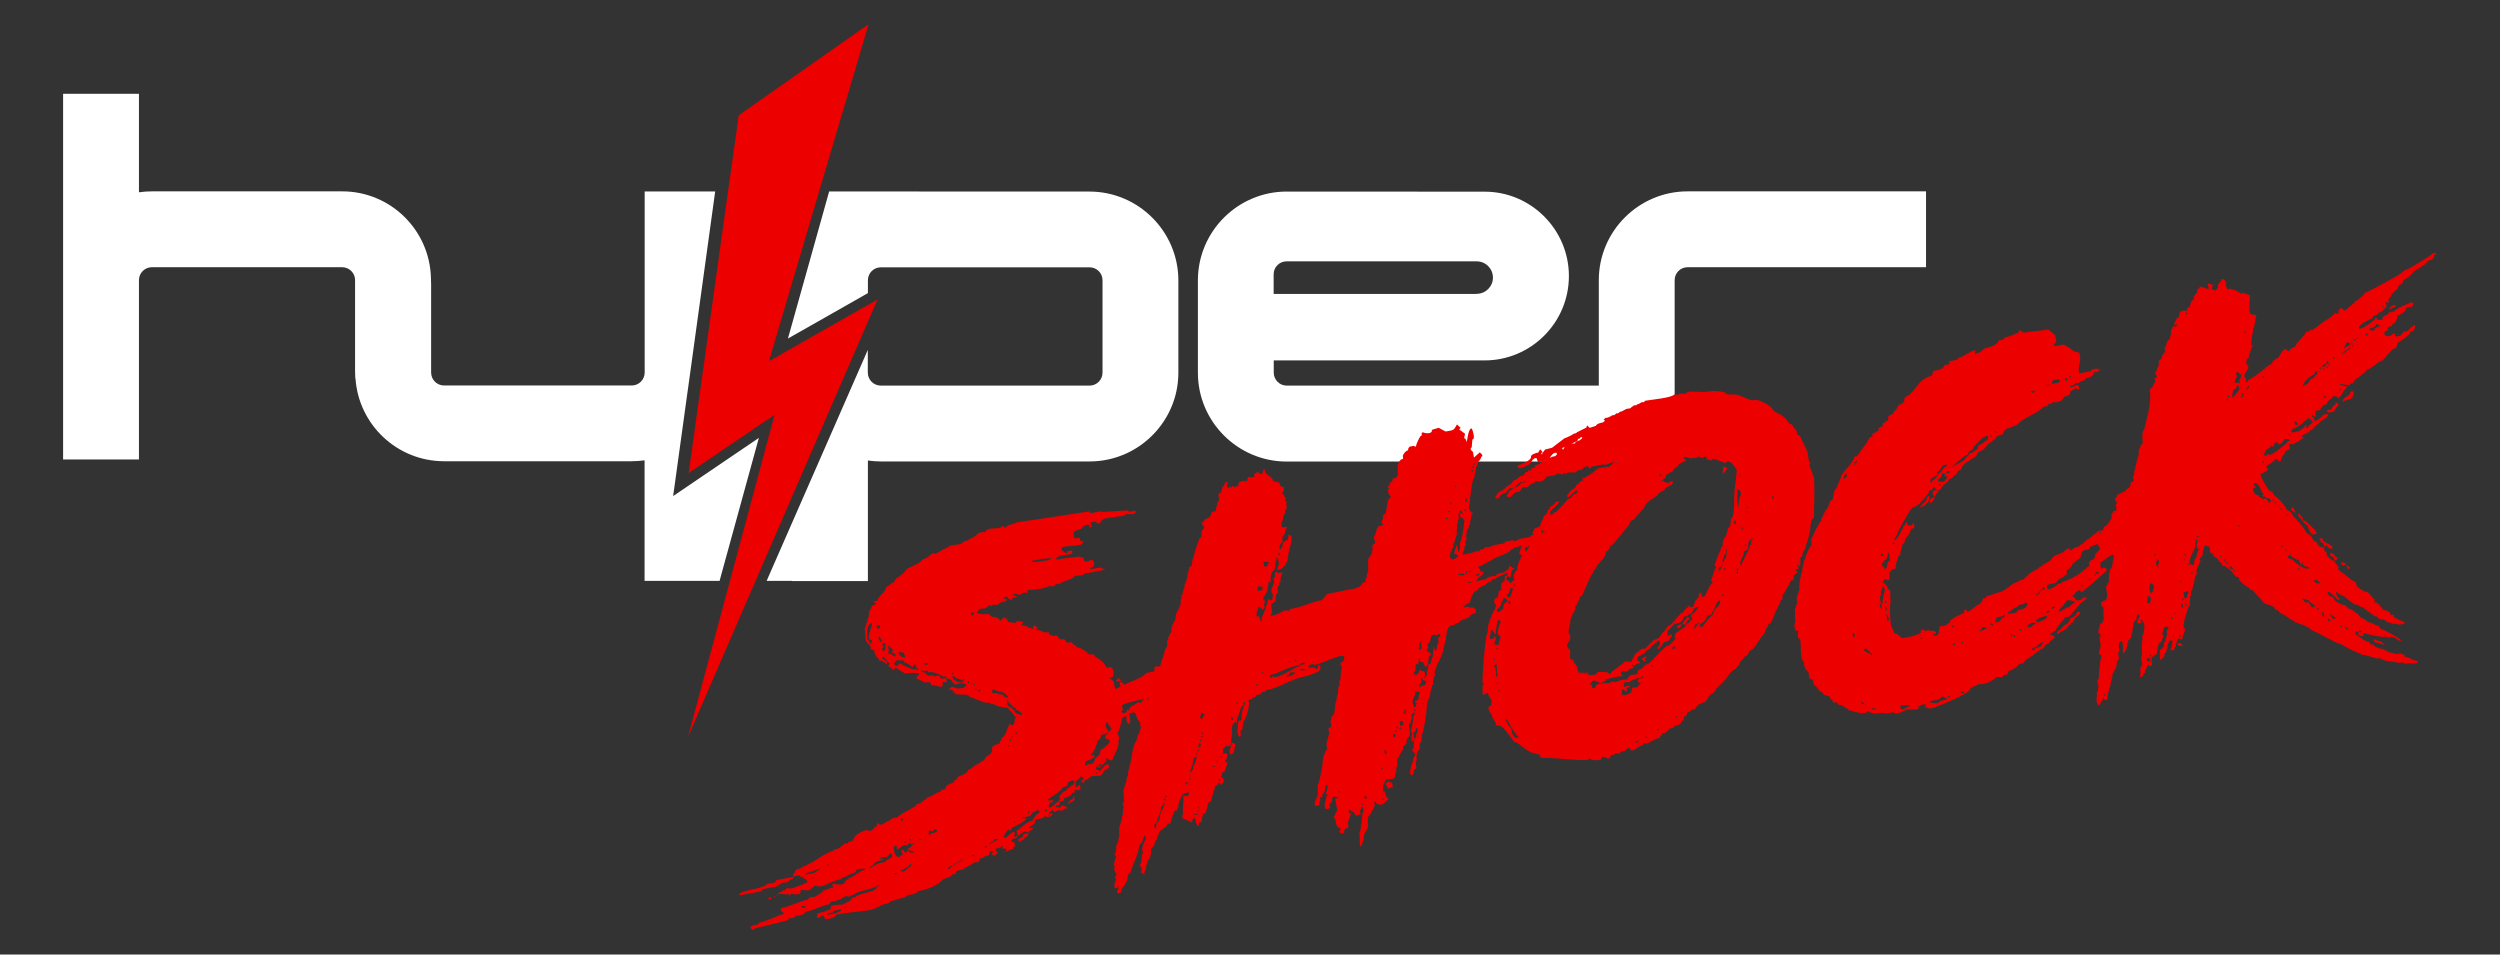 <svg xmlns="http://www.w3.org/2000/svg" xmlns:xlink="http://www.w3.org/1999/xlink" id="Layer_1" x="0px" y="0px" viewBox="0 0 2432.6 928.8" xml:space="preserve">
<rect x="0" y="0" width="2432.6" height="928.8" fill="#333333" stroke="none"/>
<path fill="#FFFFFF" d="M1252,449.1c-47.6,0-86.4-38.8-86.4-86.4v-89.9c0-47.6,38.8-86.4,86.4-86.4l192.6,0.1  c45.2,0,82,36.9,82,82.1c0,45.3-36.8,82.1-82.1,82.1l-205.1,0v11.9c0,6.9,5.6,12.6,12.6,12.6h303.7V272.6  c0-47.6,38.8-86.4,86.4-86.4h232V260h-232c-6.9,0-12.6,5.6-12.6,12.6v176.3h-29.1l-6.7,0.2H1252z M1436.9,285.9  c8.7,0,15.8-7.1,15.8-15.8c0-8.7-7.1-15.8-15.8-15.8h-185c-6.9,0-12.6,5.6-12.6,12.6v19.1H1436.9z"></path>
<path fill="#FFFFFF" d="M1060.1,186.4l-253.3-0.1l-10.7,38.2l-29.4,104.9l35.6-20.2l42.2-24v-12.5c0-6.9,5.6-12.6,12.6-12.6h203.1  c6.9,0,12.6,5.6,12.6,12.6v89.9c0,6.9-5.6,12.6-12.6,12.6H857c-6.9,0-12.6-5.6-12.6-12.6v-22.1l-35.6,81.3l-59.9,136.7l-2.9,6.7  h24.7v0.2h73.8V448.1c4.2,0.6,8.4,0.9,12.6,0.9h203.1c47.6,0,86.4-38.8,86.4-86.4v-89.9C1146.5,225.2,1107.7,186.4,1060.1,186.4z"></path>
<path fill="#FFFFFF" d="M684,463l-29,19.7l14-101.4l1.2-8.5l25.7-186.5l-68.6,0v176.2c0,6.9-5.6,12.6-12.6,12.6H432.1  c-6.9,0-12.6-5.6-12.6-12.6v-86l-0.2-6.7h0c-1.5-46.4-39.6-83.6-86.3-83.6H147.8c-4.2,0-8.4,0.3-12.6,0.9V91.3H61.4v355.8h73.8  V272.6c0-6.9,5.6-12.6,12.6-12.6h185.1c6.9,0,12.6,5.6,12.6,12.6v88.9l0.2,6.7h0.2c3,45,40.5,80.6,86.2,80.6h182.5  c4.2,0,8.4-0.3,12.6-0.9v117.3h73l1.8-6.7l36.4-132.4L684,463z"></path>
<polygon fill="#ED0000" points="844.4,296.8 802.9,320.4 748.2,351.5 781.2,239.8 797,186.3 836.4,53.3 845.1,23.6 718.8,112.2   715.4,136.8 708.4,186.3 684.9,354.7 680.5,385.8 670.1,460.3 689.8,446.9 753.7,403.6 712.1,558.5 710.3,565.2 669.5,716.9   735.2,565.2 738.1,558.5 807.4,398.6 844.4,313.3 853.9,291.5 "></polygon>
<path fill="#ED0000" d="M772,853.3c0.3,1.6-1.2,2.3-2.4,2.5l-0.4,0.1l-3.6,2.7l-4.1,0.3l-6.6,4.1c-2.4,0.4-14.1,1.4-13.7,3.8  l0.1,0.4l-19.9,3.7c-0.4,0.1-2,0.4-2.1,0c-0.9-4.7,23.6-5.6,27.2-10.8l7.6-1.4l1.2-2.3L772,853.3z M989.1,808.3  c6-3.2,8.7-8.5,15.5-9.8c1.1-3,3.8-6,6.4-7.7c0.4-0.1,0.8-0.1,0.7-0.5c-0.2-1.2-1.6-1.7-2.5-2.4c-0.6,1.3-2.5,2.1-4.1,2.4l-2.6,3.7  l-9.5,1.8c0.1,0.4,5.4,0.2,5.5,0.6c0.4,2-10.8,8.1-13.6,8.6l-2.2,3.7c-0.1-0.8-0.3-1.6-1.5-1.4c-1.2,0.2-3.6,4.7-4.2,6.1  c-0.4,0.1-0.8,0.1-0.7,0.5c0.1,0.8,2.3,1.2,2.7,1.1c0.8-0.1,1.2-0.2,1-1l5-4.2c0.8-0.1,2.4-0.4,2.6,0.7c0.1,0.8-0.4,2.1-1.2,2.7  c0.2,1.2,3,0.7,3.8,0.5c0.3,1.6-1.7,1.9-2.9,2.2l-1.6,0.3c-0.7,0.5-1.8,1.6-1.6,2.3c0.2,1.2,1.8,0.9,2.6,0.7l1.6,4.2  c-1.7-0.1-2.7,0.9-2.4,2.5l-8.1,3.1c0.7-0.5,1.7-1.9,1.5-2.7c-0.3-1.6-3.6,0.7-3.9-1.3c-0.1-0.8,0.5-1.7,0.8-2.2l-3.3,2.2  c-2,0.4-4.5,0-4,2.8c0.5,0.3,3.3,2.2,1.3,2.6c-1,1.4-2.1,2-3.7,2.3l-1.8-2.9c0.4-0.1,2.8-0.5,2.6-1.3c-0.1-0.8-2.1-0.4-2.5-0.3  c-1.6,0.3-2.6,1.7-2.3,3.3l0.1,0.4l-5.4,1.8c0.1,0.8-0.7,0.9-1,1c-6.4,1.2-0.6,3.4-5,4.2l-3.7,0.3c0.2,1.2-6.6,4.5-8.2,4.8l-1.7,1.9  c-2.8,0.5-8.4,1.2-7.9,3.9l0.1,0.8c-1.6,0.3-4.6-0.4-4.2,2l-8.1,3.1c-5,6.2-17,10.5-24.2,11.4c-2.7,3.3-5.6,3.1-9.2,3.7l-3.7,2.3  c-4.8,0.9-8.9,2.9-13.7,3.8c-0.6,1.3-2.1,2-3.3,2.2c-6.8,1.3-10.6,5.2-16.5,6.3c-11.1,2.1-22.6,2.2-33.7,4.7  c0.4,2.4-6.6,4.1-8.2,4.4c-4,0.7-2-4.1-4.8-3.6c-0.8,0.1-4.7,3.7-5,2.1c-0.2-1.2-0.1-2.8,0.1-4.1c2.3-0.8,13.8-3,13.3-5.7  c-0.3-1.6,0-2,1.2-2.3c2.8-0.5,6.9-0.5,9.8-0.6l8.6-4.5l0.8-2.2l3.2-0.6c0.8-2.2,14.6-5.6,17.4-6.1c0.6-1.3,2.1-2,3.3-2.2  c-0.6-3.1,3.1-1,2.6-3.7c-6.5,4.9-21.6,5.7-24.2,9.4c-1.2,0.2-3.2,0.6-4.2,2l-4.6-0.4c-3.2,2.6-7,4.2-11,4.9c-1.6,0.3-4.5,0.4-4,2.8  c-8.4,1.6-15.7,6.2-24.1,7.7c-0.2,3.3-7.6,3.5-9.6,3.8c0.2,1.2-1.3,1.9-2.1,2c-1.6,0.3-5-0.3-4.6,2.1l-33,8.2  c0.1,0.8,0.2,1.2-0.6,1.3c-1.2,0.2-3.1-1.1-3.3-2.2c-0.4-2.4,6.5-2.8,7.7-3.1c-0.3-1.6,2.1-2,2.9-2.2c6.6-2,12-4.3,18.4-7.1  c0.8-0.1,3.7-0.3,3.4-1.4c-0.2-1.2-2.8-1.9-3-3.1c-0.1-0.8,0.1-1.6,0.8-2.2c9.2-1.7,16.5-6.3,24.9-7.9l3.2-2.6l4.4-0.4l7.4-4.6  l0.5-1.7c2.9-0.1,5.9-1.5,8.1-2.7c-0.2,1.3,2.2,0.8,1.6-0.3l-0.6-3.1c2.8-0.5,6.3,0.9,8.7,0.4c5.2-1,2.6-3.7,5.4-4.3l2.5-2.1  c4-0.7,9.9-6.7,13.8-7.5c0.4-0.1,1.6-0.3,1.5-0.7c-0.2-1.2-2.6-0.7-3-0.7l-5.6,1c0.8,4.3-8.4,3.6-9.5,6.6c-2.8,0.5-4,0.3-5.7,2.7  c-8.8,1.6-14.1,5.9-19.3,6.9c-1.6,0.3-3.7-0.1-5.1-0.7c-4,0.7-3.4,3.9-6.6,4.5c-1.2,0.2-5.4-0.2-6.7-0.4c-2.9-0.3,0.3,3.6-3.3,4.3  c-2.4,0.4-5-0.3-7.5-0.6c-0.3,0.5-0.5,1.7-1.3,1.9c-0.4,0.1-0.6-1.1-0.7-1.5c-3.6,0.7-7.5-0.6-11.1,0l1.8-1.6  c1.6-0.3,3.5-1.1,4.1-2.4c1.3,0.6,2.9-0.1,2.6-1.7l5.4,0.2c5-1.8,10.4-3.6,15.3-6.1c-0.3-1.6-1.5-3.8-3.5-3.4  c-0.7-3.5-3.3-0.2-3.9-3.3l-6.8,1.3l0.6-3.4c4.4-0.8-2.6-2.8,7-4.6l1.4-1.5c2-0.4,4.3-1.2,5.7-2.7c5.6-1,15.6-11,24.8-12.8l0.2-1.3  c1.6-0.3,7.2-1.3,7.2-3.4c1.2-0.2,2.3-0.8,2.5-2.1l4-0.7l1-1.4l3.6-0.7l0.5-1.7c0.8-0.1,1.5-0.7,1.4-1.5c-0.4-2.4,9-7,11-7.3  c1.6-0.3,3.3,0.2,4.7,0.8l3.6-2.7c-0.2-1.2,0.9-1.8,2.1-2l0.8-0.1c-0.1-0.4-0.5-2.7,0.3-2.9c0.8-0.1,1.8,0.9,2.4,1.6  c4-0.7,6.3-3.6,10.3-4.4c0.7-2.6,5.3-2.6,7.3-3l0.2-1.3c1.2-0.2,2.7-0.9,3.3-2.2c2-0.4,13.4-7.4,13.8-7.5l0.9-1.8l3.6-0.7  c0.2-1.3,1.7-1.9,2.9-2.2c0.2-1.3,2.2-1.6,3-1.8l0.1-1.6c6.4-1.2,8.6-4.9,13.7-5.8l0.5-1.7l3.6-0.7l1.8-3.6l7.2-3.4  c-0.3-1.6,0.8-2.2,2-2.4l0.8-0.1c-0.4-2,1.1-3,3.1-3.4c1.6-0.3,8-3.5,7.6-5.5c2.6-1.3,5.1-3.4,7.3-5c2-0.4,2.1-2,4.9-2.5  c0.2-1.3,2.2-1.6,3-1.8l1.9-3.2l3.2-2.6c2.8-0.5,3.6-5.1,3.1-7.5l2.9-2.2c9.1-1.7,1.9-3.2,6.2-4c-0.6-1.1-0.1-2.8,1.5-3.1l2.6-3.7  c-0.3-1.6,1.3-1.9,1-3.4l2.1-4.1c-0.1-0.4-0.3-1.6,0.5-1.7c1.2-0.2,2.2,0.8,3.2,1.4c1.7-1.9,2.1-4.5,2.4-7l0.7-0.5  c-1.3-2.6-3.3-4.7-5-6.8c-1.3-0.2-1.9-1.3-2-2.1l-0.1-0.8l-9.3-1.5c-2.5-0.3-4.6-2.8-7-2.4l-2.7-1.1c-6.1,0.3-13.6-4.4-19.3-6.2  c0.4-2.5-10.6-1.7-12.7-2.1l-3-3.1c-0.4-2-3.9-0.9-4-1.7c-0.1-0.4,2.5-2.1,2.8-2.6c1.7,0.5,3.9,0.9,5.3,1.9l6-0.7l2.9-2.2  c-1.2-4.3-9.3-1.5-11.3-1.1l-2.6-2.8c-0.3-3.6-5.7-1.8-6.3-4.9l-0.1-0.4c-1.2,0.2-3.6,0.7-4.3-0.8c-3.6-1.8-7.7-3.8-12.1-3  c-0.4-2.4-3.9-1.3-5.5-1l-0.7-1.5l-0.9,1.8l3.9,1.3c1.1,1.4,2.6,3.2,4.6,2.8c0.8-0.1,3-1.4,3.3,0.2l0.1,0.4c1.2-0.2,5.9-1.5,6.2,0.1  l-0.3,0.9l1.9,1.3l4-0.7c0.5,0.7,0.8,1.9,0.9,2.7l0.3,1.6l-4.3-0.8c0.4,2,0.5,4.8-1.9,5.2c-0.5-0.7-8.2-2.1-9.4-1.9  c1-5.5-7.1-0.7-7.6-3.5l-6.8-3.2l3.3-4.3c-3.2-1.5-10.9-0.8-14-0.2c-2.9-2.3-6.4-3.3-8.9-5.7c-1.6,0.3-0.9,1.8-2.5,2.1l-3.4-3  c-0.4,0.1-1.2,0.2-1.3-0.6c-0.1-0.8,0.4-2.1,1.2-2.7c-1.3-0.6-2.8-1.5-3-3.1l-0.1-0.4c-1.3-0.6-2.4-2-2.6-3.2l-0.1-0.8  c-0.7,0.9-1.7,1.9-1.5,3.1c0.1,0.4,0.5,0.3,0.9,0.2l3.3,2.2l0.7,3.5l-3.4-3c-2.4,0.4-0.6-1.1-3.1-1.1c-0.8,0.1-1.7-0.1-1.8-0.9  c-0.2-1.2,0-2-1.6-1.7c-0.1-0.8-2.4-4-2.7-5.6l0-2l-3.5-1c0.2-1.3-0.3-3.6-1.6-4.2l-3.2-3.9c-0.7-3.9-0.7-8.4-1.1-12.4l1.2-2.3  c-0.2-1.2,2.7-7.8,2.9-11.1c0.2-1.3-0.2-3.2,1.3-4.3l1.7-4c1.6-0.3,3-1.4,4.1-2.4l-3.2-1.5c0.8-0.1,5.5-1.4,5.3-2.2l-0.8,0.1  c2-4.8,7.7-7.1,8.4-12.5c3.6-0.7,3.9-3.6,7-4.2l2.9-4.2c3.8-1.9,8-5.6,10.6-9.3c0.7-0.5,14.5-6,14.4-8.8c2.1,0,3.4-1.8,5.7-2.3  c-0.1-0.4,4.6-4.1,5.4-4.3c0.3,3.6,10.3-4.4,12.7-4.8c0.8-0.1,2.3-0.8,2.2-1.6l-0.1-0.4l12-1.8l2.8-2.6c2-0.4,4.1-0.3,5.3-2.2  c3.6-0.7,7-4.6,9.9-6.3l5.6-0.6c0.1-4.1,12.5-3.5,14.1-3.8l2.9-2.2l2,1.7l1.6-0.3c-0.5-2.8,7-2.1,9.4-4.6l71.2-10.8  c0,2,2.8,1.5,3.9,1.3c1.2-0.2,8.2-2.3,8.1-0.7l26-1.6c-0.7,3,6.8-0.9,7.2,1.1c0.3,1.6-2,2.4-3.2,2.6c-1.6,0.3-7.6-1-7.6,1.4  l-19.2,2.8l-3.4,1.8c0.3,1.6-1.1,2.7-2.3,2.9l-2.1,0c0.1-1.6-1.2-1.8-2.4-1.6c-1.2,0.2-4,0.3-3.8,1.5c0.1,0.8,0.7,1.5,1.2,2.2  c0.1,0.8-0.5,1.7-1.3,1.9l-0.9-0.2c0-2.4-0.5-2.8-2.9-2.3c-1.6,0.3-3,1.4-4.1,2.4c-1,3.4-9.6,1.4-8.4,7.7c0.1,0.8,0.4,2,1,3.1  l5.2-0.6c-0.1,1.6-0.1,3.7,2.3,3.2l1.2-0.2c-0.1,1.6-1.8,3.6-3.4,3.9c-6,1.1-12.2,1-18.1,2.2l0.1,2.8c0.5,0.3,3.9,3.3,4.7,3.2  c1.2-0.2,0.9-1.8,0.8-2.2l4.8-0.5c0.1,2.8,0.6,3.1-2.6,3.7l-8,1.1c-1.2,0.2-5.3,2.2-5.1,3.4c0.1,0.8,2.1,0.4,2.5,0.3  c6.8-1.3,14.1-1.8,20.9-2.7c0.1,0.8,0.6,1.1,1,1c1.2-0.2,2-0.4,2.2,0.8c1.5,7.9,9-2.5,10.2,3.8c1.2,6.7-4.2,4-3.7,6.4  c0.1,0.8,4.8-0.5,8.8-1.2c2-0.4,2.8,1.5,4.7,1.1l0.8-0.1c0.2,1.2-3.4,1.8-9.7,3l-10.7,2c0.2,1.2-1,1.4-1.8,1.5  c-1.6,0.3-7.9-0.2-7.9,1.9c-2.6,1.3-5.6,3.1-8.8,3.7l-0.8,0.1l-3.3,2.2l-5.2,1l-1.3,1.9l-4.6-0.4c-4.8,2.9-15,3.6-21.1,3.9  c0.1,0.8,0,2.4-0.7,3c-0.8,0.1-2.2-0.8-3.8-0.5c-0.6,1.3-2.5,2.1-3.7,2.3l-3.2-1.4c-0.4,0.1-3.5,1.1-3.4,1.8c0.1,0.4,1.7,0.1,2.1,0  c0.5,0.3,2.2,0.8,2.4,1.6l-4.4,0.8c0.1,0.8-0.1,1.6-0.9,1.8c-1.2,0.2-2.1-0.4-3.1-1.1c-0.2-1.2-1.6-2.1-2.8-1.9  c-0.8,0.1-1.9,0.8-1.8,1.6c0.1,0.8,1.7,0.5,2.1,0.4l0.8,2.3l-6.3,1.6c-0.6,1.3-2.5,2.1-3.7,2.3l-3.4-0.6c0.1,0.4-0.2,1.3-1,1.4  c-1.2,0.2-2.1-0.4-2.7-1.1c-0.1,1.6-2.7,3.3-4.3,3.6l-4.4,0.4l-3.1,3.4c0.4,2.4,9.8,1.8,11.4,1.5c1.5,1.4,3.1,3.5,5.5,3l3.5,1  l2.6,2.8l3.1-3.4c2.2,0.8,3.5,1.4,4,3.7l0.1,0.8l7.6,1c-0.2-3.2,6.4-1.2,7.7-0.6c-0.7,0.5-2.2,1.6-1.9,2.8c0.1,0.4,1.3,0.2,1.7,0.1  l4.3,1.2c0,2.4,3.3-0.2,3.7,2.2l0.1,0.4c2.4-0.4,0.2-3.3,3-3.8l3,2.7l-3,1.4c0.1,0.8,2.9,0.3,3.3,0.2l6.2,2.5l4.5,0  c0.1,0.4-0.4,2.1,0.4,2.4c0.8-0.1,2.5,0,2.7,1.1l4.5-0.4l2.7,3.6l4.5,0l2.7,3.6l4.4-0.8l2.2,2.8c1.2-0.2,2.1,0.4,2.4,1.6l0.1,0.8  c4.1-0.3,7.1,2.7,10.4,5c0.2,3.2,7.1,0.3,7.6,3.5l0.1,0.4c3.6,1.8,6.6,4.5,9.2,7.2l0.8,2.3l0.4-0.1l1.6,2.1c0.4-2.5,3.5-1.1,4.9-0.1  c-0.2,1.3,0.7,1.5,0.9,2.7c0.4,2-0.1,3.7-0.6,5.4l-3,1.4l3.9,3.3c0.4,2,1.1,10.4,4.7,9.7l0.7,1.5c0.2,1.2-0.1,1.6-1.3,1.9  c0.7,3.5,3.7,2.2,4.1,4.1l2.2,3.2c0.2,1.2-0.1,1.6-1.3,1.9c-0.8,0.1-1.1,0.6-1,1.4c0.3,1.6,1.7,5-1,5.5c0.4,2,2.1,0,2.5,2.4  c-1.7,4.4-3.3,15.7-6,18.6c3.5,7.9,0.1,4.9,1.1,10.4c-0.6,3.4-1.6,6.8-3.6,9.6c0.4,2-2.3,2.9-1.9,5.2l-1.4,1.5l-2.6-0.7  c-0.2-1.2-1.9-1.3-2.7-1.1c0.7,1.5,0.6,3.1-1.4,3.5c0.2,1.2-0.4,2.1-1.6,2.3l-0.8,0.1c-0.6,0.9-1.9,2.8-3.5,3.1  c-0.8,0.1-1-1-1.1-1.4c-0.8,0.1-1.5,0.7-1.3,1.9c0.1,0.8,0.7,1.5,1.9,1.3l1.9,1.3c1.7-1.9,4.6-6.1,7-6.6c1.2-0.2,1.9,1.3,2,2.1  c0.4,2.4-6,3.2-5.5,5.9l-2.7,3c-5.2,1-8.5-1.7-13.2,4.1c-3.9-1.3-1.6,2.3-3.2,2.6c-0.8,0.1-2.9-0.3-3.1-1.1  c-0.1-0.4,1.1-0.6,1.1-0.6c0.7-0.5,2.1-2,1.9-2.8c-0.1-0.4-0.5-0.3-0.9-0.2l-1.5-1.4c-1.6,0.3-0.5,1.7-2.1,2  c-1.4,1.1-2.5,2.1-3.5,3.5c0.4,2-0.6,3.4-0.2,5.3c2-0.4,2.5-2.1,4.5-2.5l0.4,2.4c0.4,2-0.4,2.5-1.9,2.8c-1.2,0.2-2.9,0.1-3.9-0.9  l0.2,3.2l-2.8,0.5c0.4,2.4-5.7,4.7-7.7,5.1c0.3,1.6,0.4,2.4-1.2,2.7c-1.2,0.2-3.3,0.2-3,1.8c0.7,3.5-2.6,1.7-4.3,3.2  c0.2,1.2,4.3,1.2,5.2,1.5c-0.6-3.2,6.2-2,6.7,0.8c-1.3-0.2-4.5,0-4.2,2l-5.4-0.2l-2.6,1.7l-2.9-2.3c0.5,2.8-3.2,0.6-2.7,3.3l3.4,0.6  c0.3,1.6-3.5,3.1-4.7,3.3l-2.7-1.1c-1.2,2.7-6.9,2.9-9.3,3.4l-0.7,3c2-0.4-3.9,3.6-4.6,4.1c0,0-2,0.4-1.9,0.8c0.1,0.8,5,0.3,5.1,0.7  c0.1,0.4-2.2,1.6-2.5,2.1c-0.8,0.1-1.9,0.8-1.8,1.6l0.1,0.4c-1.4-1-3.5-1-5.1-0.7c-2.2,1.6-4.3,3.2-7,4.2l1-1.4L989.1,808.3z   M750.7,873.5c0.1,0.8-0.2,1.3-1,1.4c-0.4,0.1-2.1,0-2.2-0.8c-0.1-0.4,0.7-0.5,1.1-0.6L750.7,873.5z M752.3,873.2  c0.7-0.5,1.8-1.6,2.6-1.7C754.2,872.4,753.4,873,752.3,873.2z M757.1,870.3c-0.7,0.5-1.4,1.1-2.2,1.2  C755.1,870.7,756.3,870.4,757.1,870.3z M781.8,883.6c1.2-0.2,2.2-1.2,2-2.4l-4.8,0.9L781.8,883.6z M787.6,848.7  c-0.4,0.1-4.3,1.2-4.2,2c0.1,0.4,2.1,0,2.5-0.1l6.8-1.3l2.1-2c1.2-0.2,3.4-1.4,3.2-2.6c-0.1-0.4-0.1-0.8-0.5-0.7  c-0.4,0.1-0.3,0.9-0.2,1.3C793.7,846,791.2,848.1,787.6,848.7z M793.4,853.3l-4.4,0.4C789.2,855.3,792.7,853.9,793.4,853.3z   M805.4,842.6c0.8-0.1,0.6-0.9,0.6-1.3l-1.7-0.1C804.4,841.5,805,842.6,805.4,842.6z M804.8,890.3c1.2-0.2,14.4-2.3,13.8-5.4  l-7.6,1.4C811.7,889.8,804.2,886.7,804.8,890.3z M825.2,882.4l-4.8,0.5C820.6,884.5,824.4,882.9,825.2,882.4z M846.9,626.1l0.1,0.8  l1.5-2.7l-0.1-0.8c-0.3-1.6-2.5,0-2.8-1.9c-1.1-5.9,3.3-10.8,2.9-15.2c-5.6,1-5.1,10.3-4.3,14.6c0.1,0.8,0,2.4,1.2,2.2  C845.4,624.4,846.7,625,846.9,626.1z M863.1,834.2c-1.3-0.2-7.1-0.3-6.7,1.7c0.4-0.1,3.2-0.6,3.3-0.2c0.1,0.8-4.6,2.1-5.3,2.2  c-4.4,0.8-3.3,4.3-6.9,4.9l-2.3,2.9c6.6-4.1,7.6-5.5,16-7c1.2-2.3,4.7-3.3,7-4.6l-0.3-1.6c-0.1-0.4-0.4-2.4-1.2-2.2  C866.1,830.4,863.4,833.8,863.1,834.2z M853.1,610.7c0.2,1.2,2.2,0.8,3,0.7l0.3-2.9l-3.3,0.2C853.2,609.1,853,610,853.1,610.7z   M855,621c0.2,1.2,0.9,2.7,1.9,3.7c0.8-0.1,1.1-0.6,1-1.4c-0.3-1.6-1.9-3.3-2.9-4.3L855,621z M858.7,627.2c0.2,1.2,1.2,1.8,1,3.1  c-0.8,0.1-1.5,0.7-1.4,1.5c0.1,0.8,0.7,1.5,1.2,1.8c2.8-0.5,1.8-6,1.8-8.1l-2.8,0.5L858.7,627.2z M865,632.5l-1,3.4  c1.6-0.3,2.2,0.8,3.9,0.9c0.5,0.7,2,2.1,2.8,1.9l1.1-0.6l-1.8-2.9c-0.7,0.5-2,0.4-2.2-0.8l-0.1-0.4c4-0.7-3.1-5.5-3.6-5.8L865,632.5  z M892.7,653c0.4-0.1,1-1.4,0.9-1.8l-1.9-1.3c-0.1-0.4-0.3-3.6-1.1-3.5c-1.2,0.2-2,2.4-3.2,2.6c-0.4,0.1-0.4,0.1-0.5-0.3l-0.1-0.8  l-5.5-3c-0.8,0.1-1.7-0.5-1.9-1.3l-0.1-0.8l-6.7-0.4l-2.7,3.3c0.3,1.6,1.7,2.5,3.3,2.2l2-2.4c1.2-0.2,2.9,0.3,3.2,1.8  c4.7,1.1,8.3,5,13.9,3.9C892.4,651.4,892.3,653.1,892.7,653z M874,826.5c-1.2,0.2-1.3-0.6-1.5-1.4l0-2l-1.3-0.2  c-2,0.4-1.5,2.7-1.3,4.3c0.5,2.8,1.8,7.4,5.4,6.7c0.6-1.3,2.1-2,3.3-2.2c-0.1-0.4-2.5-4.4-0.9-4.7c0.8-0.1,1.7,0.5,2.3,1.2  c0.1,0.4,0.3,1.6,1.1,1.4c0.8-0.1,1.4-1.1,1.7-1.9l4.6,2.4c0.4-0.1,2.6-1.7,2.6-1.7c-0.1-0.4-0.9-0.2-0.9-0.2  c-1.2,0.2-2.9,0.1-3.9-0.9c-0.4,0.1-2,0.4-2.1-0.4c-0.1-0.8,2.1-2,2.8-2.6l4.8-5c-1.4,1.5-5.1,3.4-5.6,0.6l-3.1,3.4  C881.4,819.9,873.9,825.7,874,826.5z M871.2,851.1c0.8-0.1,1.5-0.7,1.4-1.5l-2.9,0.1L871.2,851.1z M874.5,634.8  c0.7,3.5,3,5.1,6.3,4.9l-0.2-1.2c-0.2-1.2-0.8-2.3-1.5-3.4l-4.7-0.8L874.5,634.8z M877.5,799c1.2-0.2,1.4-1.5,1.2-2.3l-2.9,0.1  L877.5,799z M876.3,847.7c0.1,0.8,3.3,0.2,3.7,0.1l4.6-4.1c0.8-0.1,2.3-0.8,2.1-2c-0.1-0.4-0.2-1.2-1-1c-0.4,0.1-0.3,0.9-0.2,1.3  L876.3,847.7z M881.1,820.3c0.4-0.1,0.3-0.9,0.2-1.3l-1.3-0.2C880.1,819.3,880.3,820.5,881.1,820.3z M886,817.8  c0.4-0.1,0.3-0.5,0.3-0.9c-0.1-0.8-0.5-0.7-1.3-0.6l-0.4,0.1C884.6,817.2,885.2,817.9,886,817.8z M895.4,817.7  c0.8-0.1,0.6-0.9,0.6-1.3l-1.7-0.1C894.4,816.6,895,817.7,895.4,817.7z M899.2,646.1c0.1,0.8,1.8,0.9,2.6,0.7  c0.8-0.1,1.6-0.3,1.8-1.2l-4.5,0L899.2,646.1z M903.7,811.6c0.1,0.8,0.6,1.1,1.4,1c-0.6-3.1,7.2-1.3,6.6-4.5  c-0.2-1.2-2.3-1.2-3.1-1.1c0.2,1.2-1.3,1.9-2.1,2l-1.9-1.3C904,808.7,903.5,810.4,903.7,811.6z M922.5,843.9l0.1,0.4  c0.1,0.8,0.3,1.6,1.1,1.4l0.7-0.5c-1.5-1.4,11.4-7,12.4-8.4c-0.1-0.4-0.7-1.5-0.7-1.5c-0.4,0.1-0.1,1.6-0.1,1.6  C931.5,839.4,927.1,842.3,922.5,843.9z M926.5,655.7c0,0,0.1,0.8,0.5,0.7c0.4-0.1,0.7-0.9,0.6-1.3c-0.1-0.4-0.1-0.8-0.5-0.7  c-0.4,0.1-0.3,0.5-0.7,0.5L926.5,655.7z M938.7,661.5c-0.1-0.4-1.3-0.6-1.7-0.5c0,2.4-2.4,0.4-2.9-0.3c-2.4,0.4-4.8-1.5-6.4-3.3  c-0.7,0.5-1,1-0.9,1.8c0.6,3.1,6.3,5.3,8.7,4.9c1.2-0.2,1.8-1.2,1.7-1.9C937.2,662.2,938.8,661.9,938.7,661.5z M941.6,663.8  c0.1,0.4,0.2,1.2,1,1c0.4-0.1,0.6-0.9,0.5-1.7c0,0-0.1-0.4-0.5-0.3l-1.1,0.6L941.6,663.8z M944.7,596.5l1.4,3l2.3-3.3l-3.7-0.1  L944.7,596.5z M944.8,665.3l0.5,0.3c0.8-0.1,0.6-0.9,0.6-1.3c-0.1-0.4-0.1-0.4-0.5-0.3l-0.4,0.1C945,664.4,944.7,664.9,944.8,665.3z   M946.9,833.3c0.8-0.1,1.5-0.7,1.4-1.5l-2.9,0.1L946.9,833.3z M948.3,666.6c0.4-0.1,0.3-0.5,0.3-0.9l-1.3-0.6  C947.3,665.6,947.5,666.8,948.3,666.6z M949.1,671c0.1,0.4,0.1,0.8,0.5,0.7c0.8-0.1,0.6-0.9,0.6-1.3l-1.3-0.2L949.1,671z M952.2,672  c0.1,0.4,0.2,1.2,1,1c0.4-0.1,0.6-0.9,0.6-1.3c-0.1-0.4-0.1-0.8-0.9-0.6c0,0-0.3,0.5-0.7,0.5L952.2,672z M959.3,824.9  c0.8-0.1,0.6-0.9,0.6-1.3c-0.1-0.4-0.5-0.7-0.9-0.6c-0.4,0.1-0.3,0.5-0.7,0.5C958.3,823.8,958.9,824.9,959.3,824.9z M961.6,822  l3.4-1.8c1.5-0.7,3.3-2.2,4.9-2.5c0.4-0.1,0.8-0.1,0.7-0.5c-0.1-0.8-1.8-0.9-2.6-0.7c-0.8,0.1-1,1-0.9,1.8  C965.1,818.5,963,820.5,961.6,822z M965.3,673.7c0.4,2,6-0.7,6.1,1.7l4.2,0.4c0.8,1.9,2.6,3.2,4.6,2.8c0.4-0.1,0.8-0.1,0.7-0.5  c-0.3-1.6-4.5-4-5.9-5c-2.8,0.5-6-1.3-8.3-2.5C966.1,671.5,965,672.5,965.3,673.7z M988.6,690.5c-0.2-1.2,0.4-2.1-1.6-1.7l-6-5.8  c0,0,0.1-1.6-0.3-1.6c-0.8,0.1-1.1,3-1,3.4l1.7,2.5c2.2,0.8,4.2,2.5,5.7,4.2c-0.4,2.5,4.7,3.2,6.2,4.5l1.4-1.1c-1.2-1.8-3-3.1-4.5-4  C989.9,691,988.7,691.3,988.6,690.5z M981.7,726.3c0.8-0.1,0.7-0.9,0.6-1.3l-1.7-0.1C980.6,725.3,981.3,726.4,981.7,726.3z   M984.1,719.4c-1.6,0.3-1.6,0.3-1.3,1.9C983.6,721.1,984.2,720.2,984.1,719.4z M984.6,717.6l0.8-0.1c-0.1-0.8-1-1-1.8-0.9  C983.6,717,983.8,717.8,984.6,717.6z M986.8,800.2c0.8-0.1,0.7-0.9,0.6-1.3l-2.1,0L986.8,800.2z M988.9,714.4  c0.8-0.1,0.7-0.9,0.6-1.3c-0.1-0.4-0.5-0.7-0.9-0.6c-0.4,0.1-0.3,0.5-0.7,0.5C987.9,713.4,988.5,714.5,988.9,714.4z M1000.7,810.6  l-0.7,3c-3.2,0.6-3,3.8-6.2,4.4l-1.4,1.1c-1.2,0.2-1.6-1.7-1.7-2.5c1.9-0.8,5.7-2.3,5.2-5L1000.7,810.6z M1001.2,791.4  c0.8-0.1,0.7-0.9,0.6-1.3c-0.1-0.4-0.5-0.7-0.9-0.6c-0.4,0.1-0.3,0.5-0.7,0.5C1000.2,790.4,1000.8,791.5,1001.2,791.4z   M1005.5,545.3c0,0-1.2,0.2-1.1,0.6c0.1,0.4,0.1,0.8,0.6,1.1c4.1-0.3,8.1-0.7,12.1-1.4c1.2-0.2,5.6-1,5.7-2.7  C1017.2,543.6,1011.1,544.3,1005.5,545.3z M1016.9,789.7l2.7-0.9l-3.2-1.8L1016.9,789.7z M1022.7,780.9l-0.8,0.1  c-1,1-1.6,2.7-1.3,4.3c0.1,0.4,0.5,0.7,0.9,0.6c2-0.4,5.1-3.4,6.5-4.9c2.4-0.4,3.1-3,3.6-5.1c-3.2,0.6,2.8-5,3.1-5.5  c4-0.7,3-3.8,6.6-4.5c-0.2-1.2,1.8-1.6,2.6-1.7l2.2-3.7l-3.2-1.5c-0.2,1.3-2.6,1.7-3.4,1.8l-1.3,4.3l-3.2,0.6l-1.8,1.6  c0.6,1.1-0.9,1.8-1.7,1.9c-1.9,3.2-8.5,5.2-11.9,9.1c0.2,1.2,4.2,0.4,5,0.3C1025,780.1,1023.9,780.7,1022.7,780.9z M1021,793.8  c0.4-0.1,0.9-1.8,0.8-2.2l-1.4,1.1C1020.4,793.1,1020.6,793.9,1021,793.8z M1042.4,549c0.4-0.1,1.7,0.1,1.6-0.3l-1.3-0.2l-5.3,0.2  L1042.4,549z M1041.6,778.6c1.6-0.3,2.6-1.7,3.1-3.4c0.4-0.1,0.9,0.2,0.9,0.6c0.2,1.2-0.3,2.9-0.9,3.8c-2.4,0.4-3.7,2.3-6.1,2.8  L1041.6,778.6z M1074.2,715.2l-1.5-1.4l-0.1,1.6c-0.8,0.1-1.6,0.3-1.4,1.1c0.3,1.6,0,2-1.6,2.3c0.5,2.8-2.7,0.9-2.1,4.4  c-1.3,3.9-3,8.3-6.1,11.3c0.5,0.3,0.9,0.6,1.7,0.5c1.6-0.3,1.6-0.3,2,1.7c-3,1.4-5.9,3.5-9.1,4.1l-0.1,4.1l4.2-1.6  c1.3,0.2,4.4-0.4,4.1-2.4l1.4-1.1c-1.8-2.9,6-3.1,4.8-9.4c2.9-2.2,5.8-4.3,8.6-6.9c-0.4-2.4,1.4-1.1,1.1-3c-1.1,0.6-1.8-0.9-2-1.7  c-0.8,0.1-2.4,0.4-2.6-0.7c-0.4-2,1.4-3.5,3.1-5.5C1077.1,713,1075.2,713.8,1074.2,715.2z M1067.6,752.6l0.4-0.1  c-0.1-0.8-1-1-1.8-0.9C1066.4,752.4,1066.8,752.8,1067.6,752.6z M1071.2,743c-1.6,0.3-2.5,2.1-2.7,3.3  C1070.1,746,1071.5,744.6,1071.2,743z M1080,710.8c0.8-0.1,1.5-0.7,1.4-1.5c-0.3-1.6-1.8-3.3-2.9-4.3c-0.1-0.8-0.4-2.4-1.6-2.1  s-1.1,3.1-0.9,3.8c0.4,2.4,2.3,3.6,2.8,6C1079,712.2,1079.8,711.7,1080,710.8z M1090.7,662.1c0.1,0.4-1.1,0.6-1.5,0.7  c-0.4,0.1-2.8,0.5-2.9,0.1c-0.1-0.8,1.3-1.9,1.1-3C1088.2,660.1,1090.5,660.9,1090.7,662.1z M1089.4,663.9c1.2-0.2,3.7,0.1,4,1.7  l0.3,3.6l-1.5,0.7c-0.8,0.1-1.7-0.1-1.9-1.3L1089.4,663.9z M1091.2,684.8c0.8-0.1,0.6-0.9,0.6-1.3l-2.1,0L1091.2,684.8z   M1099.4,697.9c0.1,0.8,1.1,5.9-0.5,6.2c-2,0.4-2.4-1.6-2.6-2.8c-0.4-2-0.4-10.9,1.2-11.2L1099.4,697.9z"></path>
<path fill="#ED0000" d="M1373,711.1c-0.3-1.6,1.1-2.7,0.9-4.2c0.3-0.5,1.6-9.2,1.4-10.4c0.7-0.5,1.7-1.9,1.5-2.7  c-0.1-0.8-1.3-0.6-1.7-0.5l-1.9,3.2l1,3.1c-0.8,0.1-1.5,0.7-1.4,1.5c0.2,1.2,0.8,1.9-0.8,2.2l-1.1,3c0.4,2.4,2.8,10.5-1.2,11.2  l-1,3.4c0.9,4.7-4.3,3.3-3.4,8.4c-1.7,1.9-3.2,4.7-4,7.2c-2.4,0.4-1.9,7.3-1.6,9.2c-2.4,0.4,0.4,6.4-2.4,7c1.2,6.3-2.8,5-8.7,6.1  c-1.9,3.2-3.4,5.9-2.8,9.5c0.1,0.8,0.4,2,1.6,1.7l1.4,5c0.9,0.6,2,1.7,2.2,2.8c0.1,0.8-1,1-1.4,1.1c-1.8,1.6-3.8,4-6.2,4.4l-4.4-1.6  c-0.1-0.4-0.4-2.4-1.2-2.2c-0.8,0.1-0.2,3.3-0.1,3.7c0.2,1.2-4.9,11.5-6.8,11.8l0.2,9.7c-1,3.4-4.9,7-4.2,10.6  c0.2,1.2,0.1,2.8-1,3.4c0.3,1.6-1.2,2.7-0.9,4.2l-1.5,0.7c-0.9-4.7,0-8.9-0.8-13.3c1.6-0.3,3.1-18.9,3-19.3c1.2-0.2,1.4-1.5,1.2-2.3  c-0.1-0.8-1.1-3.9-2.3-3.6c-0.4,0.1-0.1,1.6,0,2l-1.3,1.9l0.7,3.5l-4.7,1.3l-1.9-3.3l-3.7-2.2c0,0-0.2-1.2-0.6-1.1  c0,0-0.8,2.6-0.7,3l0.2,1.2c1-1.4,1.6-0.3,1.8,0.9l-3,8.3l0.8,4.3c-0.4,0.1-4.6,2.1-3.3,2.2c-0.8,0.1-1.1,0.6-1,1.4  c0.2,1.2,0.8,1.9-0.8,2.2c-3.2,0.6-3.2,0.6-3.8-2.6c2.8-0.5,0.4-2.5-0.6-3.1c-2.4,0.4-3.5-7.5-3.7-8.7c-0.4,0.1-1.2,0.2-1.3-0.6  c-0.1-0.8,0.9-1.8,1.2-2.3l1-3.4c1.6-0.3,1.2-2.7,0.9-3.8l-1.6-8.6c0.4-0.1,3.4-1.5,3.3-2.2c-0.1-0.4-0.8,0.1-1.2,0.2l-4.2-0.4  c-1.1,1-1.1,3-0.8,4.6l-2.8,2.6c0.6,3.1,1.6,4.2-2.4,4.9c-1.2,0.2-1.7-0.5-2-1.7c-0.8-4.3,1.9-7.3,1.3-10.8c0.4-0.1,1.6-0.3,1.5-0.7  c-0.1-0.8-1.1-1.4-2-1.7c0.8-2.2,2.3-5.3,1.9-7.7c-0.1-0.8-0.6-1.1-1.4-1l-1.3,4.3c0.4,2-0.9,3.8-2.4,4.9c0.3,1.6,0.4,2.4-1.2,2.7  l-1.2,0.2l0.5,2.8l-1.2,2.3c0.4,2.4,0.9,2.7-1.9,3.2c-0.8,0.1-2,0.4-2.2-0.8l-0.4-2.4l3.2-7.1l-0.2-10.1c1.5-0.7,5.5-21.4,5-24.1  c0.3-2.9,2.1-8.5,4.2-10.5l-0.6-5.6l2.7-9.9l-0.9-4.7l3-1.8l-1-5.5c1-1,1.1-3,0.9-4.2c2.4-0.4,3.6-4.7,3.2-7.1l0.7-3  c-0.3-1.6-0.2-3.2,0.8-4.6c-0.1-0.4,1.4-8,1.8-8.1c-0.1-2.8,0.1-6.1,1.7-8.5l-0.6-3.1l1.4-1.5c-0.5-2.8,1-10.3,1.3-12.9l-1.7-2.5  c-0.2-1.2,1.7-1.9,2.9-2.2l1.3-3.9c-0.3-1.6-1.2-2.2-2.8-1.9c-9.5,1.8-18,7.4-27.1,9.1c-0.5-2.8-5.6,0.6-5.3,2.2  c0.1,0.4,5,0.3,5.8,0.1c0.5,0.7,2,1.7,2.8,1.5c1.2-0.2,0.5-4.2,1.3-4.3c0.4-0.1,0.5,0.7,0.6,1.1c2.8-0.5,1.4,1,0.4,2  c5.4,2.6-10.9,7.7-14.1,8.3c-13.9,2.6-24.3,11-37.8,13.6l-1,1.4l-3.6,0.7l-0.9,1.8l-4,0.7l-0.9,1.8l-2,0.4c-0.6,1.3-2.1,2-3.3,2.2  c-0.4,0.1-1.8,1.2-1.8,1.5c0.1,0.4,0.5,0.3,0.9,0.2c0.2,5.3-2.1,15.4-5.4,19.7l-1.4,8c-1.6,0.3-1.8,1.2-1.6,2.3  c0.1,0.8,1.2,4.3-0.4,4.5c-1.2,0.2-2.1-2.5-2.3-3.2c-0.5-2.8,0.6-5.4,0.1-8.2l0.9-4.2l2.8-0.5c-0.1-4.9,0.6-12.3,3.6-16.1  c-0.1-0.4-0.3-1.6-0.7-1.5c-1.2,0.2-0.8,2.2-0.8,2.6l-2.7,2.9c-0.9,3.8-2.7,7.8-4,11.7c0.1,0.4,0.5,2.8-0.7,3  c-0.4,0.1-0.6-1.1-0.7-1.5c-1.8,1.6-3.4,3.9-3.7,6.4c1,5.5-0.6,12.3-1.2,17.7l-4.5,0l-2.7,3c0.3,1.6,0.3,3.6-0.8,4.6  c2.4-0.4,4.6-1.7,5.2,1.5l-1.3,4.3c-0.4,0.1-1.2,0.2-1,1c0.1,0.8,1.6,1.7,2.4,2l-2.5,6.6c0.3,1.6-0.8,2.2-2,2.4l-0.8,0.1  c0.4,2-1,3.4-0.6,5.4l1.7,0.5l0.6,3.1l-2.3,2.9c-1.2,0.2-1.7-0.5-2-1.7l-0.1-0.8l-2.3,3.3c-2,0.4-2.6,1.7-2.3,3.3l0.1,0.4l-1.6,2.3  c0.2,1.2,0.2,3.2-0.9,4.2l-0.9,3.8c0.4,2.4-4.2,2-3.5,5.5l-1.9,7.3c-1.2,0.2-3.1,1-2.8,2.6c-1.7,1.9,0.3,6-2.5,6.6l-0.8,0.1l-1,3.4  c-2.4,0.4-2.9-6.8-3.1-7.6c-3.2,0.6-3.2,0.6-2.6,3.7l-1.6,0.3c-2.4-1.6-5.5-3-8.1-3.8c-0.2-1.2-0.6-3.1,0.5-4.2  c-1-5.5,1-12.4,0-17.9c3,0.7,6.4,1.2,5.6-3.1l-0.8,0.1c-2,0.4-6.7,1.7-6.3,4c-1.2,2.3-2.4,4.9-3.1,7.5c0.2,1.2,0.1,2.8-0.9,3.8  c0.3,1.6-0.8,2.2-2,2.4l-0.8,0.1l-3.1,7.9c0.1,0.8,0.1,2.8-1.1,3.1c0.1,0.4,0.4,2-0.4,2.1c-0.8,0.1-1.4-1-1.9-1.3l-1.8,3.6l-3.3,2.2  c-0.2,1.3-1.8,1.6-2.6,1.7l-1.7,4.4c-1.1,0.6-1.2,2.3-1,3.4c-1,1-1.9,2.8-2.5,4.1c0.6,3.1-4.1,4.4-3.5,7.6c0.4,2.4-0.6,5.4-1.5,7.6  l-1.4,1.1c0,2-1.3,4.3-2.1,6.5c0.6,3.1-2.3,5.3-1.6,8.8l-1.7-2.5c-2.8,0.5-1.5-1.3-0.4-2.4l-1.1-3.9c-0.4,0.1-1.2,0.2-1.3-0.6  c-0.1-0.8,0.9-1.8,1.2-2.3l0.6-3.4c-0.5-2.8,1-5.5,1.7-8.5c-3.2,0.6,1.3-10.8,2.7-11.9l-1.1-3.9l-2.1,4.4c0.7,3.5-4.1,4.4-3.6,7.2  c-0.5,6.2-5.8,17.3-8,23.4c0.2,1.2,0,2-1.2,2.3c-1.6,0.3-2.2,3.7-1.9,5.2c-0.9,4.2-3.9,7.6-6.2,10.9c0.3,1.6-0.2,3.3-2.3,3.3  c0.1,0.4,0.1,0.8-0.3,0.9c0,0-1.6-1.7-1.6-2.1l1.7-4l-1.4-3l0.6,3.1l-3.3,0.2l0-4.5l1.7-4l-1.6-1.7l1.9-2.8c-0.4-2-1.7-2.5-2.1-4.5  c-0.2-1.2,0.3-2.9,0.5-3.8c-2.8,0.5,1.2-8.8,1.4-10c-1.3-0.6-3.3-2.2-0.5-2.8c-0.4-2,0.9-3.8,0.3-7c1-1.4,1.8-3.6,2.3-5.3  c-0.2-1.2-0.1-2.8,0.9-3.8c-0.5-2.8,0.2-5.3-0.3-8.1c0.2-1.3,3.2-9.5,2.8-11.5c1.8-1.5,0.1-6.1,1.6-8.8c-0.3-1.6-2.1-4.9,0.6-5.4  c-0.7-3.9-0.2-7.7-0.8-10.8c0.7-3,1.4-6,2.9-8.7c-0.6-3.1,2.2-5.7,1.6-9.2l1.9-7.3c0.3-0.5,1.9-7.7,1.6-8.8c1.1-5.1,1.7-10.9,5-15.2  c-0.4-2.4,1.8-6,3-8.3c-0.2-1.2,0-2.4,1.1-3l-1.4-7.5c-3.2,0.6-2.5-8.9-6.1-8.2c-3.2,0.6-6.1,2.8-8.6,4.5c-0.8,0.1-6.3,1.6-6.5,0.4  c-0.2-1.2,7.8-4.7,8.5-5.2c3-1.4,2.7-5.4,5.5-5.9l6.6-4.1c0.9,2.7,2.5,0.3,3.1-1l2.6-1.7c-7.6,1-14.2,3.1-21.7,5.3  c-0.2,1.3-1.7,1.9-2.9,2.2c0.4-4.5-8.9-1.6-10.6-4.1l1.1-9.6c2-0.4,2.1-2,4.9-2.5c-0.1-0.8,8.2-4.8,9.7-5.5  c6.4-3.2,16.6-5.9,20.9-11.2l8-1.5l0-4.5c2-0.4,3.7-0.3,5.7-0.3c0.6-5.8,4.1-10.9,4.6-17.1c2.8-0.5,2.2-6.1,1.8-8.1  c0.8-0.1,1.5-0.7,1.4-1.5c-0.1-0.8-0.8-1.9,0.4-2.1l1.4-3.5l1.4-1.5l-0.4-2.4l0.9-4.2c2.4-0.4-0.1-2.8,2.3-3.3l1.1-3.1  c-0.9-4.7,4.3-10.2,5.1-14.8l-0.3-3.6c0.8-0.1,1.1-0.6,1-1.4c-0.2-1.2-1-3.1,1-3.4c-0.6-3.1,2.3-5.3,1.7-8.5l3-8.3  c-0.7-3.5,2.2-6.1,1.5-9.6c1.6-0.3,1.4-1.5,3-1.8c-0.3-1.6-0.2-3.2,0.4-4.5c-0.4-2,1.2-2.3,0.9-3.8c1.8-6,3.4-12.4,6.1-18.2  c3.2-0.6,0.6-7.8,3-8.3c0.7-0.9,1.7-1.9,1.5-3.1c-0.1-0.4-0.5-0.3-0.9-0.2l-2-4.1c1.7,0.5,3.3-0.2,2.9-2.2c2-0.4,2.9-2.2,5.3-2.6  l1.5-3.1c-0.3-1.6,0.8-2.2,2-2.4l2.4-0.4c-0.6-3.1,2.2-5.7,1.6-9.2c1.6-0.3,1.8-1.5,1.5-3.1c-0.2-1.2-1.1-3.9-0.1-4.9  c4.4-0.8,2-6.9,4.8-7.4l1.8-3.6c0.4-0.1,2-0.4,2.1,0.4c0.1,0.8-0.6,1.3-0.9,1.8c-0.2,1.3,0.3,4,2.3,3.6c-0.5-2.8,1-1.4,2-0.4  c0.6-1.3,1.9-3.2,2.4-0.4l4.6-1.7c-0.2-1.2-0.1-2.8,0.9-3.8l6-1.1c0.6,3.1,2.5-2.1,2.2-3.7c2.1,0.4,4.7,0.8,6.6,0l-0.5-2.8  c1.2-0.2,2.7-0.9,2.9-2.2l3.8,2.6c2-0.4,2-4.8,3.2-5.1c0.4-0.1,0.8,2.3,0.9,2.7c0.7,3.9,6.8,3.6,7.9,9.5c2.4-0.4,3.5,1,5.5,0.6  l1.5,3.8l3.5,1.4l-0.8,4.6c-0.4,0.1-1.6,0.3-1.4,1.1c0.1,0.4,1.4,1,1.9,1.3c0.2,1.2,0.9,2.7,2.3,3.2c-0.7,0.9-2.2,3.7,0.2,3.2  l0.2,7.7c-1.6,0.3-1.8,1.6-1.5,2.7l0.1,0.8l-1.9,3.2c0.6,3.1-2.2,5.7-1.6,8.9c0.2,1.2,0.4,2.4,2,2.1c0.8-0.1,3.1-1,3.3,0.2  c0.1,0.4-1,1.4-1.3,1.9l-0.9,4.2c-1,1-1.7,1.9-2.3,3.3l0.1,4.9c-2,0.4-3,3.8-3.1,5.5c0.1,0.4,1.1,1.4,1.5,1.3  c0.4-0.1,0.2-1.3,0.1-1.6c2.8-0.5,0.3-4.9,3.1-5.5l1.8-1.6l1.6-0.3l0.7-3c-0.1-0.4-0.4-2,0.4-2.1c0.8-0.1,1.3,0.6,1.8,0.9  c0.4-0.1,0.9,0.2,0.9,0.6c1,5.5-2.4,11.4-3,16.8l-1.3,8.4c-1.2,0.2-1.5,0.7-1.3,1.9c0.1,0.8-0.2,1.3-1,1.4l-3.1,3l-4.2,1.6l0.5-3.8  c1-1,1.2-2.7,0.9-3.8c-0.1-0.4-0.6-5.2-1.7-5c-0.8,0.1-0.5,1.7-0.4,2.1l-1.1,3l-0.3,4.9c-0.3,2.9-4.2,4-3.7,6.8  c-1.5,2.7,0.1,7.3-1.1,7.5c-0.4,0.1-0.9-0.6-1.4-1l-1.5,9.6l-4.1,6.9c0.4,2,2,1.7,2.4,4c-2.2-0.8-0.9,3.8-0.8,4.6  c-0.3,0.9-1.2,2.3-2,2.4s-0.9-0.6-1-1c-0.5-0.7-2-1.7-2.8-1.5c-0.8,0.1-0.7,0.9-0.6,1.3c-0.8,2.6-1.9,5.2-1.4,8  c3.8-1.9,2.9,4.7,4.5,4.4c0.8-0.1,0.4-2.5,0.3-2.9c1.9-3.2,6.2-15.4,6.4-18.7c0.9,0.6,2.4,1.6,3.2,1.4c1.6-0.3,1.3-4.3,1.4-5.6  l-1.6-4.2l3-8.3c-0.3-1.6-1.6-4.2,0.8-4.6c-0.3-1.6-0.5-4.8,1.1-5.1c0.8-0.1,1.4,1,1.9,1.3c1.1-0.6,3.9-1.1,4.3,0.8  c-2,0.4-2.2,6.1-1.9,7.7c-0.8,0.1-1.5,0.7-1.4,1.5c0.2,1.2,0.8,1.9-0.8,2.2l-1.1,3c0.6,1.1,1.3,4.6-0.7,5l-1,3.4  c0.5,2.8,0.1,4.9-3.1,5.5c-2.8,0.5,1.5,10.3-1.7,10.9c0.2,1.2,0.7,1.5,1.9,1.3c4-0.7,8.5-3.2,11.8-5.1l4.6,0.4l0.5-1.7  c10.1-1.1,21-6.8,31.3-8.7l4.7-5.8l19-3.9c2.4-0.4,15.7-2.1,14.8-6.4l4.2-2c-0.6-1.1-1.1-3.5,0.9-3.8c-0.4-2,0.4-4.5,1.3-6.3  l-0.1-11.4l3.8-6c-0.3-1.6,0.8-2.6,0.5-4.2c-1.3-7.1,3.2-2.6,2.4-7c-0.2-1.2-2.2-5.3-0.2-5.7l2.3-7.7c1.6-0.3,0.9-1.8,2.5-2.1  l1.7,0.1c0.3-0.5,1.8-1.2,1.7-1.9c-0.1-0.4-1.3-0.2-1.7-0.1l0.6-3.4c1-1.4,1.1-3,0.8-4.6l2.8-2.6l2.2-12.6l2.8-2.6  c-0.4-2-2-2.1-2.4-4l-0.6-3.1l1.3-1.9l-1.7-0.5c1.4-1.5,2.3-3.3,2.8-5c3.6-0.7,1-3.4,3-3.8c9.1-1.7-0.1-11.4,7.3-18.4  c1.2-0.2,2.4-0.4,2.1-2l-0.3-1.6c0.8-2.2,2.8-5,5.2-5.4c-0.2-1.2,0.6-3.4,2.2-3.7l3.6-0.7l0.1,0.4l1.7,0.5c0.3-2.9,2.7-7.4,4.3-10.2  c0.8-0.1,1.5-0.7,1.4-1.5c-0.2-1.2-0.4-2,1.2-2.3c2.3,1.2,9.4,1.9,8.6-2.4l6.6-2l6.8,3.6c7.6-1.4,7.7-0.6,11.1-6.9l3.5,3.4l-1.4,1.5  l5.7,4.2l-0.9,4.2c1.3,0.2,2,1.7,2.2,2.9c0,0,0.1,0.8,0.5,0.7c0,0,1.4-12.5,4.2-13c1.2-0.2,2.3,5.7,2.4,6.5c0.2,1.2,0.7,3.9-1.3,4.3  l-0.6,7.8c-0.8,0.1-1.1,0.6-1,1.4c0.2,1.2,1.2,2.2,2.2,2.9l1,5.5l5.6-5.1c0.9,0.6,2.4,2,2.6,3.2c0.1,0.8-0.6,0.9-1,1  c-0.5,1.7-1.7,4-3.2,5.1c0,2-1.3,4.3-2.2,6.1c0.6,3.1-1.8,6-1.2,9.2c-2.4,0.4-3.2,13.6-4.5,20c0.7,3.9-1.6,6.8-0.9,10.7l2.7,3.6  c0,0,1.2-0.2,1.3,0.2c0.1,0.4-1.4,1.5-1.8,1.6c0.6,3.1-1.8,6-1.1,9.6c-0.8,0.1-1.5,0.7-1.4,1.5c0.1,0.8,0.8,1.9-0.4,2.1l-1.6,2.7  c0.4,2-0.9,3.8-0.6,5.8c0.2,1.2,1.1,3.9-0.9,4.2l0.7,3.5l-1.4,1.5c0.2,1.2,0.2,3.2-0.9,4.2c0.2,1.2-1.2,2.3-1,3.4  c0.1,0.4,2.5-0.1,2.9-0.1c4.4-0.8,8.4-1.6,12.1-3.5c0.1,0.4,0.2,1.2,1,1c0.4-0.1,1-1.4,1.3-1.9l3.6-0.7l0.9-1.8l3.7,0.1  c4.6-2.1,10.1-3.1,15-3.6l0.9-1.8l7.6-1.4l2.3,1.2c3.5-3.1,8.1-3.1,12.4-3.9c1.6-0.3,5.7-2.3,6.3,0.5l6-1.1l0.5,0.3  c0.2,1.2-3,1.8-3.8,1.9c-0.1,1.6-19.5,8.1-22.7,8.7c-0.6,1.3-2.5,2.1-3.7,2.3c0.4,2-10.9,5.7-12.4,6.4c-6.1,2.8-12.6,7.6-18.8,9.6  l2.2,2.9c0.2,1.2,0.4,2,2,1.7l1.2-0.2c0.4,2.4-2.7,5.4-4.7,5.8l-2.6,3.7l9.9-1.9c0.8-2.6,6.9-2.9,8.9-3.3l2.9-2.2l6-1.1l1.7-1.9  c2-0.4,1.7-1.9,4.1-2.4c1.2-0.2,2.4-0.4,3.7,0.1c-0.1,1.6-13.7,8.2-16.5,8.8l-1.4,1.5l-3.6,0.7l-0.9,1.8c-2.4,0.4-4.9,2.5-6.6,4.1  c-1.6,0.3-6.9,2.5-6.6,4.5l-3,1.4c-2.7,3.3-3.6,7.2-4.9,11.1c-2.4,0.4-4.8,2.9-6.6,4.5l5.2-1c1.4,1,2.7,1.1,4.3,0.8l3.2,1.8  c0.2,1.2,0.1,2.8-0.5,3.8c-1.6,0.3-5.8,1.9-5.5,3.9l-9.6,3.8l-0.9,1.8l-3.6,0.7l-0.6,1.3l-4,0.7l-2.1,2l-1.6,4.8  c0.4,2-1.1,3.1-0.6,5.8l-1.9,7.3l-0.9,3.8c0.3,1.6-4,11.7-5.4,13.2l-3,8.3l0.6,3.1l-1.3,1.9c0.4,2-1.1,3-0.8,4.6  c0.2,1.2,0.9,2.7-1.1,3c0.3,1.6,0.2,3.2-0.8,4.6l-1.7,8.5c-2.4,0.4-2.9,15.2-3.2,16l-1.3,8.4l-1.7,8.5c-1,1-1.1,3-0.9,4.2  c-0.6,1.3-0.7,3-0.4,4.5c-2,0.4-2,6.9-2.1,8.5c-2.8,0.5-3.2,7.1-2.6,10.3c-1.5,0.7-0.5,6.2-0.3,7.4l-2.6,1.7c0,2.4,0.1,4.9-2.7,5.4  l-1-3.1l1.2-6.7c1.1-0.6,1.2-2.3,1-3.4c1.1-0.6,1.2-2.3,1-3.4c0.6-1.3,2.3-3.3,2-4.8c-0.1-0.4-0.5-0.7-1.3-0.6  c-0.1-0.8-0.8-2.3-2-2.1l1.6-2.7l0.7-9.5c1.6-0.3,2.2-1.2,1.9-2.8l-0.1-0.8l1.7-4c-0.1-0.4-0.4-2.4-1.6-2.1  c-0.4,0.1-0.2,1.3-0.1,1.6l-2.7,3.3c0.4,2,1.5,7.9-1.3,8.4c-0.3-1.6-1.5-7.9,1.3-8.4C1374,714.2,1373.3,712.3,1373,711.1z   M1087.8,684.1l0.4-0.1c-0.1-0.8-1-1-1.8-0.9C1086.5,684,1087,684.3,1087.8,684.1z M1116.8,680.8c0.8-0.1,0.7-0.9,0.6-1.3l-1.7-0.1  C1115.8,679.7,1116.4,680.8,1116.8,680.8z M1129.5,789l-3.1,7.9c0.4,2-2.1,4.4-3.4,5.9c0.1,0.4,1.1,3.9,1.9,3.7c0.4-0.1,0-2,0-2.4  l0.6-3.4l2.8-2.6c-0.2-1.2-0.1-2.8,0.5-3.8c-0.5-2.8,1.2-2.3,0.9-4.2c0.6-1.3,1.5-3.1,2.5-4.1c-0.1-0.8-0.4-2.4,0.8-2.6l0.4-0.1  c-0.1-0.4-0.8-2.3-1.6-2.1c-0.4,0.1,0,2,0,2.4C1129.5,784.2,1129.3,787.5,1129.5,789z M1133.8,778.9c0.4-0.1,0.3-0.5,0.3-0.9  c-0.1-0.8-0.5-0.7-1.3-0.6l-0.4,0.1C1132.5,778.3,1133,779,1133.8,778.9z M1134,775.6l1.2-0.2c-0.1-0.8-1-1-1.8-0.9  C1133.5,774.9,1133.6,775.7,1134,775.6z M1154.4,763.7c0.4-0.1,0.2-0.9,0.2-1.3c0,0,2-0.4,1.9-0.8c0,0-3.3-0.2-3.7-0.1  C1152.9,761.9,1154,763.7,1154.4,763.7z M1157.8,755.3l0.4-0.1c-0.1-0.8-0.5-0.7-1.3-0.6l-0.4,0.1  C1156.6,755.5,1157,755.4,1157.8,755.3z M1158.4,758.4c0.4-0.1,0.4-0.1,0.3-0.5s-0.5-0.7-0.9-0.6l-0.8,0.1  C1157.1,757.9,1157.6,758.6,1158.4,758.4z M1159.3,745.7c0.1,0.8,0.8,1.9-0.4,2.1l-1.2,4.7c1.4-1.5,3.1-3.4,3.5-5.5  c-0.2-1.2,0-2.4,1.1-3.1c1.2-2.7,2.3-5.3,1.8-8.1c-3.2,0.6-3.8,6-3.4,8.4C1159.9,744.3,1159.2,744.9,1159.3,745.7z M1166.7,791.9  l-4.8,0.5C1162.1,793.9,1166,792.4,1166.7,791.9z M1164.6,734.1c0.4-0.1,0.7-0.5,0.6-0.9c-0.1-0.4-0.5-0.7-0.9-0.6  c0,0-0.3,0.5-0.7,0.5C1163.6,733.5,1164.2,734.2,1164.6,734.1z M1165.7,731.1c0.8-0.1,0.6-0.9,0.6-1.3c-0.1-0.4-0.5-0.7-0.9-0.6  c-0.4,0.1-0.3,0.5-0.7,0.5C1164.6,730,1165.3,731.1,1165.7,731.1z M1165.5,790.1c0.8-0.1,0.7-0.9,0.6-1.3l-1.7-0.1  C1164.5,789,1165.1,790.1,1165.5,790.1z M1165.5,785.2c0.1,0.8,0.7,1.5,1.5,1.3l-1.7-2.5L1165.5,785.2z M1165.6,726.6  c0.1,0.4,0.5,0.7,0.9,0.6c1.2-0.2,2.2-1.6,1.9-2.8c-0.1-0.4-0.7-1.5-1.5-1.3c-0.8,0.1-0.4,2.5-0.3,2.9  C1166.4,726,1165.6,726.2,1165.6,726.6z M1168.3,721.2c0.8-0.1,0.6-0.9,0.6-1.3l-1.7-0.1C1167.3,720.2,1167.9,721.3,1168.3,721.2z   M1167.6,697.3c0.1,0.4,1.4,3,1.8,2.9c0.4-0.1,0.2-1.3,0.2-1.3c2.4-0.4,0.8-2.6,2.6-3.7l-3.7-2.2  C1168.7,694.3,1168.6,696.3,1167.6,697.3z M1169.4,717.8c0.4-0.1,0.7-0.5,0.6-0.9c-0.1-0.4-0.5-0.7-0.9-0.6c0,0-0.3,0.5-0.7,0.5  C1168.4,717.1,1169,717.8,1169.4,717.8z M1170.4,714.7c0.4-0.1,0.3-0.9,0.2-1.3c-0.1-0.4-0.1-0.8-0.5-0.7c-0.4,0.1-0.7,0.5-0.7,0.5  C1169.4,713.7,1169.6,714.9,1170.4,714.7z M1183.1,745.3l-3.3,0.2C1180.2,747.1,1182.4,745.8,1183.1,745.3z M1184.9,741.3  c0.4-0.1,0.3-0.5,0.3-0.9c-0.1-0.4-0.1-0.8-0.5-0.7c-0.4,0.1-0.3,0.5-0.7,0.5C1183.9,740.7,1184.1,741.5,1184.9,741.3z M1187,759.6  c0.4-0.1,0.3-0.5,0.3-0.9c-0.1-0.8-0.5-0.7-1.3-0.6l-0.4,0.1C1185.7,759.1,1186.2,759.8,1187,759.6z M1189,736.9l0.4-0.1  c-0.1-0.8-0.5-0.7-1.3-0.6l-0.4,0.1C1187.8,737.1,1188.2,737,1189,736.9z M1201.8,723.9c0.4,2.4-1.2,4.7-0.7,7.1  c-0.6,0.9-1.9,2.8-3.1,3c-1.2,0.2-1.4-1-1.6-1.7c-0.6-3.2,2.2-5.7,1.6-9.2C1199.1,722.8,1201.2,722.8,1201.8,723.9z M1198.2,700.2  l1.7,0.5l-0.6-3.1l-1.7-0.5L1198.2,700.2z M1204.8,684.7c-0.1-0.8-1.1-1.4-1.9-1.3C1203.1,684.6,1203.6,684.9,1204.8,684.7z   M1222.9,667.1c0.8-0.1,1.5-0.7,1.8-1.2l-2.9,0.1C1221.9,666.5,1222.5,667.2,1222.9,667.1z M1223.8,575l4.8-0.9l-0.2-3.2l-3.8-0.5  C1223.6,571.8,1223.5,573.4,1223.8,575z M1228.5,655.5c0.8-0.1,0.6-0.9,0.6-1.3l-1.7-0.1C1227.5,654.4,1228.1,655.5,1228.5,655.5z   M1230.1,551.1l2.1,0c0.8-0.1,1.1-0.6,1-1.4c0.3-0.5,1.4-1.5,1.2-2.3c-0.1-0.8-1.3-0.6-1.7-0.5l-3.4-0.6L1230.1,551.1z   M1268.5,644.8l-2.4,0.4l-0.9,1.8c-15.9,3-19.9,8.2-29.8,10l0.9,2.7c1.6-0.3,1.4-1.5,3-1.8c0.1,0.8,1,1,1.8,0.9  c9.1-1.7,20.6-11.2,29.3-12.8L1268.5,644.8z M1243.8,538.7c0.2,1.2,0.7,1.5,1.9,1.3c-0.2-1.2-1.2-1.8-2.1-2.5L1243.8,538.7z   M1252,658c0.1,0.4,1.3,0.2,1.3,0.2c2.8-0.5,5.4-1.8,7.2-3.4c-0.1-0.8-3-0.7-3.4-0.6c-1.2,0.2-2.7,0.9-2.5,2.1  C1254.2,656.4,1252,657.6,1252,658z M1254.9,644.5c0.8-0.1,0.6-0.9,0.6-1.3l-1.7-0.1C1253.8,643.4,1254.5,644.5,1254.9,644.5z   M1260.8,643.4c0.8-0.1,0.6-0.9,0.6-1.3l-1.7-0.1C1259.8,642.3,1260.4,643.4,1260.8,643.4z M1271.5,651.9l-4.3-1.2l-3.9,1.1  C1265.8,652.2,1268.7,652.5,1271.5,651.9z M1278.7,644.1l0.4-0.1c-0.1-0.8-1-1-1.8-0.9C1277.4,643.9,1277.9,644.2,1278.7,644.1z   M1303.2,771.3c0.8-0.1,0.6-0.9,0.6-1.3s-0.5-0.7-0.9-0.6c-0.4,0.1-0.3,0.5-0.7,0.5C1302.2,770.3,1302.8,771.4,1303.2,771.3z   M1326.8,783.2c-0.1-0.8-1.1-1.4-1.9-1.3C1325.1,783.1,1325.6,783.4,1326.8,783.2z M1327.2,776.2l1.9,1.3l1.3-1.9l-1.9-1.3  L1327.2,776.2z M1344.6,748.5l0.8-0.1c-0.1-0.8-1-1-1.8-0.9C1343.7,747.9,1343.8,748.7,1344.6,748.5z M1345.6,778.1l0.8-0.1  c-0.1-0.8-1-1-1.8-0.9C1344.7,777.4,1344.8,778.2,1345.6,778.1z M1347.6,733.4l1.7,0.1l-0.6-3.1l-1.7-0.5L1347.6,733.4z   M1350.1,760.1l2.7,1.1c1.6-0.3,2,1.7,2.2,2.9l0.3,1.6l-4.6,1.7c-0.4-2-2.3-3.2-2.6-5.2C1348.8,762,1350.3,761.3,1350.1,760.1z   M1355.5,716.4c0.1,0.8,0.9,0.6,1.3,0.6c0.4-0.1,1.6-0.3,1.4-1.1c-0.1-0.8-1.2-1.8-2-2.1C1356,714.7,1355.4,715.6,1355.5,716.4z   M1358.4,712.2c0.8-0.1,0.7-0.9,0.6-1.3l-1.7-0.1C1357.4,711.2,1358,712.3,1358.4,712.2z M1359.8,708.7c0.4-0.1,0.3-0.5,0.3-0.9  c-0.1-0.8-0.5-0.7-1.3-0.6l-0.4,0.1C1358.5,708.1,1359,708.8,1359.8,708.7z M1362.5,709.8c0.8-0.1,0.7-0.9,0.6-1.3l-1.7-0.1  C1361.5,708.8,1362.1,709.9,1362.5,709.8z M1362.7,706.5l3-1.4l-0.7-3.5l-3.2,0.6L1362.7,706.5z M1365.3,693.9  c0.1,0.4,1.4,1,1.8,0.9l1.2-2.3c-0.1-0.4-0.4-2.4-1.2-2.2c-0.8,0.1-0.4,2.5-0.3,2.9C1366.4,693.2,1365.2,693.5,1365.3,693.9z   M1375.5,435.3c0.3-0.9,1.5-0.7,1.6-0.3L1375.5,435.3z M1374.6,684c0.2,1.2,1,3.1,1.6,4.2c3.2-0.6,0.3-2.9,2.7-3.3  c-5.7-3.8,2.1-2,1.4-6l-0.1-0.4l1.5-5.2l-4.6-0.4C1377.8,676.9,1373.8,680.1,1374.6,684z M1384.9,644.6l-3.9-1.3l0.8-2.6  c0,0-0.1-0.4-0.5-0.3l-0.7,0.5l-0.5,6.2c-0.5-2.7-2.2-0.8-2.8,0.5c0.4,2,0.4,6.4-2,6.9l2.1,2.5c2-0.4,3.5-3.5,4.4-5.3l1.9,1.3  c1.6-0.3,2.5-0.1,2.8,1.9c0.8,4.3-1.2,2.7-0.7,5l2.7-3.3c-0.5-2.8,1.6-6.8,1.1-9.6l2.9-2.2c-0.4-2,1.1-3,0.7-5  c2.3-0.8,0.2-5.3,1.9-7.3c-0.2-1.2-0.4-2.4-0.3-3.6c0.9,0.2,1.3,4.6,2.1,4.5c0.8-0.1,1.7-6.4,1.7-6.4l1.3-1.9c-0.4-2-1.4-5,1.4-5.6  l0.4-0.1c-0.1-0.4-0.5-2.8-1.3-2.6c-1.2,0.2-3.1,3-3.6,0.7l-4.4,0.8c0.4,2-0.9,3.8-0.6,5.8l-2.8,2.6l0.8,4.3  c-0.8,0.1-1.6,0.3-1.4,1.5c0.1,0.8,1.2,1.8,2.1,2.5c1.2-0.2,1.9,1.3,2,2.1c-4,0.7-1.2,11.2-5.6,12L1384.9,644.6z M1376.8,691.7  c0.8-0.1,0.7-0.9,0.6-1.3c-0.1-0.4-0.5-0.7-0.9-0.6c-0.4,0.1-0.3,0.5-0.7,0.5C1375.8,690.7,1376.4,691.8,1376.8,691.7z   M1382.5,625.1c-2.4,0.4-1.1,3-0.8,4.6c-0.4,0.1-1.6,0.3-1.4,1.1c0.1,0.4,1.4,1,1.9,1.3c1.2-0.2,1.3-1.9,1.1-2.7L1382.5,625.1z   M1381.1,668.1c0.1,0.4,0.5,0.7,1.3,0.6c-0.1-0.4,0.4-2.1,0.8-2.2c0.4-0.1,0.6,1.1,0.6,1.1l3-1.4l1-3.4l-3.5-1  c-0.1-0.4-0.5-2.8-0.9-2.7c-0.8,0.1-0.5,4.2-0.4,4.5C1382.5,664.6,1380.8,666.6,1381.1,668.1z M1382.9,625.1  c0.8-0.1,0.6-1.3,0.5-1.7c-0.8,0.1-1,1-0.9,1.8L1382.9,625.1z M1384.7,685.4c0.8-0.1,0.7-0.9,0.6-1.3l-1.7-0.1  C1383.7,684.3,1384.3,685.4,1384.7,685.4z M1407.9,505.3c0.8-0.1,0.6-0.9,0.6-1.3l-1.7-0.1C1406.9,504.3,1407.5,505.4,1407.9,505.3z   M1410,498.8c0.8-0.1,0.6-0.9,0.6-1.3c-0.1-0.4-0.5-0.7-0.9-0.6c-0.4,0.1-0.3,0.5-0.7,0.5C1409,497.8,1409.6,498.9,1410,498.8z   M1411.7,490.3c0.8-0.1,0.7-0.9,0.6-1.3l-1.7-0.1C1410.7,489.3,1411.3,490.4,1411.7,490.3z M1419.2,502l0.4,2.4  c-1,1.4-1.1,3-0.8,4.6c-1.6,0.3-1.2,2.3-1,3.4l0.3,1.6c-1,1-0.7,2.6-0.5,3.8c0.6,3.2-2.3,5.3-1.7,8.5l-1.6,2.7l-0.4,4.5  c-0.8,0.1-1.6,0.3-1.4,1.5c0.1,0.8,0.3,1.6-0.9,1.8l-0.9,4.2c0.5,2.8,2.5,4.8,5,2.3c0,0,0.1,0.8,0.5,0.7c0.8-0.1,1-1.4,1.3-1.9  c0.4-0.1,1.6-0.3,1.4-1.1c-0.1-0.8-3.3-2.2-4.2-2.5c1-1.4,1.1-2.7,0.9-4.2c2-0.4,1.2-2.3,1-3.4c0,0-0.1-0.8,0.3-0.9l1.9,3.7  l-0.2,3.3c2.8-0.5,2.2-6.1,1.8-8.1c2.8-7,3.8-14.9,4.5-22.4l-1.8-2.9l-2.1,0l-0.4-2.4c-0.2-1.2,0.5-1.7,1.7-1.9  c2-0.4,0.5,2.8,2.5,2.4c-0.8-1.9-2.4-4-3.8-5c-1.2,0.2-0.8,2.2-0.7,3C1419.3,499.9,1419,500.8,1419.2,502z M1416.5,474  c0.8-0.1,0.7-0.9,0.6-1.3l-1.7-0.1C1415.5,473,1416.1,474.1,1416.5,474z M1423.8,559.7c0,0,1.6-0.3,1.5-0.7  c-0.1-0.8-4.3-0.8-5.1-0.7c-0.4,0.1-1.6,0.3-1.4,1.1C1420.5,559.5,1422.2,560,1423.8,559.7z M1425.8,497.1c0.4-0.1,0.3-0.5,0.2-0.9  c-0.1-0.4-0.5-0.7-0.9-0.6l-0.4,0.1C1424.7,496.1,1425,497.2,1425.8,497.1z M1426.1,492.5c0.8-0.1,0.6-0.9,0.6-1.3l-1.7-0.1  C1425.1,491.5,1425.7,492.6,1426.1,492.5z M1426.1,488.1l1.7,0.1l-0.5-2.7l-1.8-0.9L1426.1,488.1z M1427.2,557.8  c0.8-0.1,0.6-0.9,0.6-1.3c-0.1-0.4-0.5-0.7-0.9-0.6c-0.4,0.1-0.3,0.5-0.7,0.5C1426.2,556.8,1426.8,557.9,1427.2,557.8z   M1432.9,566.1l-4.8,0.5C1428.3,568.2,1432.1,566.7,1432.9,566.1z M1432.5,555.6l-3.3,0.2C1429.6,557.4,1431.8,556.2,1432.5,555.6z   M1432.6,458.8c0.8-0.1,0.7-0.9,0.6-1.3l-1.7-0.1C1431.6,457.8,1432.2,458.9,1432.6,458.8z M1433.6,455.4c0.8-0.1,0.7-0.9,0.6-1.3  l-1.7-0.1C1432.6,454.3,1433.2,455.4,1433.6,455.4z M1434.7,452.3c0.4-0.1,0.3-0.9,0.2-1.3c-0.1-0.4-0.1-0.8-0.5-0.7  c-0.4,0.1-0.7,0.5-0.7,0.5C1433.7,451.3,1433.9,452.5,1434.7,452.3z M1436.7,560.1l0.1,0.4c0.7-0.5,2.8-0.5,2.6-1.7  c-0.1-0.4-1.3-0.6-1.7-0.5C1436.4,558.6,1436.5,559.4,1436.7,560.1z"></path>
<path fill="#ED0000" d="M1503.5,437.4l6.7-1.7l11.9-9.1c1.6-0.3,9.1-4.1,9-4.5c1.2-0.2,2.8-0.5,3.4-1.5l9-4.5l0.8-2.2l2.5,2.4l6.2-2  c0.4-2.1,5.2-3,6.8-3.3c0.3-0.5,1.8-1.2,1.7-1.9c-0.1-0.4-0.9-0.6-1.3-0.6l2.1-2c2.1,0.4,4.7-1.3,6.5-2.4c3.7-0.3,2-0.4,3.8-1.9  c1.3,0.2,2.9-0.1,3.4-1.5c2.9-0.1,4.9-2.5,7.3-3c1.6-0.3,3.3,0.2,4.2-1.6l2.6-1.7c0.4-0.1,2.9,0.3,2.7-0.9c1.6-0.3,3.1-1,4.2-2  c0.8-0.1,3.7,0.1,3.4-1.5c5.6-1,27-3,28.5-6.1c2.1,0,3.9,0.9,5.2-1l6.6,0c0.3-0.9,1-1.4,1.8-1.5c6-1.1,12.9,0.8,19.3-0.3  c6.4-1.2,9.4-0.5,16.6,0.6c-0.3,2.9,6.9,2,8.6,2.1c4.9-0.1,10.5,3.3,14.9,4.9c1.3,0.6,3,0.7,4.3,0.8l2.8-0.5  c5.1,1.1,12,4.7,15.6,8.5c0,2,4.1,4.1,5.8,4.6c0,2.4,2.9-0.1,3.3,2.2l0.1,0.4c1.7,0.1,1.6,1.7,3.2,1.8l4.4,6.1  c1.2-0.2,3,0.7,3.2,1.8l0.1,0.8c1.6,1.7,3.5,3.4,3.9,5.4l-0.1,1.6l3.4,2.6c-0.2,1.2,6.5,12.6,7.3,16.9c0.3,1.6,0.2,3.2,0.5,4.8  c1,1,0,2.4,1.1,3.5l1.7,0.5c-1.7-0.1-1.7,1.9-1.5,3.1c0.4,2.4,2.8,6,2.8,8.4l1.3,2.6c0.8,12.9,0,26.4-0.1,39.5  c-3.4-0.6-3.6,11.7-4,13.8c-1,5.5-3.4,10.4-4.4,15.9c-1.6,2.3-2.8,5-3.1,7.5l-1.8,1.2c0.1,0.8,0.7,8.4-0.8,8.7  c-0.8,0.1-0.7-1.5-0.8-1.9l-0.4,0.1c-0.4,0.1-0.7,0.5-0.7,0.9c0.1,0.8,0.7,1.5,1.2,2.2c0.2,1.2-0.6,1.3-1.4,1.5l-1.6,0.3l0.1,0.4  c0.3,1.6,1.3,0.6,1.7,2.5l-3,1.8c2.1,0-0.6,0.9-1,1c0.1,0.8,0.9,4.7-0.3,4.9c-0.4,0.1-0.6-1.1-0.7-1.5l-2.6,3.7  c-0.2,3.3-3.6,5.1-3.9,8l-3,3.8l-0.3,4.9c-1.7-0.1-2.2,1.2-2,2.4l0.1,0.4c-3.9,5.6-6.2,13.3-9.1,19.6l-2.6,1.3  c-0.1,1.6-0.6,3.4-2.1,4.1c0,2-1.5,2.7-1.6,4.8c-5.3,4.7-7.2,11.9-12.6,16.2c-3.3,0.2-2.7,5.4-5.5,5.9l-0.8,0.1l-5.4,6.3  c0.2,1.2-0.3,2.9-1.5,3.1l-0.8,0.1c-0.1,1.6-1.5,3.1-3.1,3.4c-2.1,2-4.2,4-6.2,6.4c-0.2,1.3-0.8,2.2-1.9,2.8  c-2.6,3.7-6.2,6.4-9.3,9.5c-0.4,4.5-7.3,5-8.1,9.6l-2.3,2.9l-6.5,2.8l-3.1,3c0.1,0.8-0.5,1.7-1.3,1.9c-1.2,0.2-3.4-0.6-3.4,1.5  l-3.4,1.5c-0.1,1.6-0.6,3.4-2.2,3.7l-0.8,0.1l-0.5,3.8c-3.7,0.3-1.3,3.9-4.3,3.2c0.1,0.8-0.6,1.3-1.4,1.5l-2.1,0l-3.1,3  c-1.3-0.2-3.7-0.1-3.8,1.9l-3.6,2.7c-1.7-0.5-2.8,0.5-2.9,2.2c-2.9-0.3-0.4,2.1-2.4,2.5c-4,0.7-9,4.5-13.3,6.1  c-0.1-2.8-3.2,0.6-3.8,1.5c-3.3,0.2-5.5,3.9-8.6,4.5c-1.2,0.2-2.5,0.1-2.8-1.5c-0.1-0.4,0.2-1.3-0.6-1.1c-2,0.4-3.7,2.3-4.7,3.3  c-2.1-0.4-3.9,1.1-5.3,2.6l-3.8-0.5l-1.3,1.9l-2.1-0.4l-2.6,3.7c-2.1,0-4.5-2-6.9-1.6c-0.8,0.1-0.9,1.8-0.8,2.6  c-4,0.7-8.4,1.6-11.4-1.5c0.6,3.1-11.2,1.7-13.3,1.7c-10.8-0.4-23-2.2-33.7-1.9l-2.3-3.6c-12.4-0.5-18.7-12-24-11.8  c-4.4-6.1-7.4-11.2-13.2-15.8l-4.6-0.4c-0.1-0.8,0.2-3.3-1.1-3.5c-0.1-0.8-0.5-2.8-1.7-2.5l-1.2-4.3c-1.6-1.7-2.8-4-3.2-6.3  c-0.2-1.2,0.8-2.2,2-2.4l0.4-0.1c0.5-1.7,1-3.4,0.6-5.4l-2.9-4.7c-0.1-0.8,0-2.4-1.2-2.2c-1.2,0.2-4.1,2.4-4.3,1.2  c-0.5-2.8-0.2-5.7-0.3-8.5l1.4-1.1l-1.6-2.1c0.7-16.4,1.7-30.4,3.9-45.5c2.6-3.7,0.3-9.4,3.2-13.6l0-2.4l1.4-1.1  c0.1-1.6,0.5-3.8,2-4.8c-0.1-0.8-0.4-2.4,0.8-2.6l0.8-0.1c0.1-1.6,0.5-3.8,1.6-4.8l-2.1-2.5c-0.2-1.2-0.3-4,1.3-4.3  c5.2-1,0.3-7,5.1-7.9l0.4-0.1l0-6.5l3.2-2.6l0.3-4.9c0.8-0.1,2.1,0,2.3,1.2c0.1,0.4-0.7,0.9-1,1c-0.1,1.6,1.4,3,3,3.1  c0.1,0.4,0,2,0.8,1.9c1.2-0.2,1.8-1.5,2.5-2.1c2.1,0.4,1.2-4.7,1-5.5c0.5-1.7,1.1-3.1,2.1-4.5c1.3,0.2,1.7-1.9,1.5-2.7  c0-4.5,3-8.3,4.6-12.7c-0.8,0.1-2.5,0-2.7-1.1c-0.3-1.6,1.4-3.5,1.4-5.6c1.2-2.3,2.9-4.2,4.6-6.1c0.2-1.3-0.1-2.8,1.5-3.1l2.1,0  l1.9-3.2c0.4-0.1,2.5,0,2.3-0.8c-0.1-0.8-0.9-0.6-1.3-0.6l1.5-3.1c-0.3-3.6,6.1-2.4,6.4-5.3c0.2-3.3,3.1-5.5,3.3-8.8l2.9-2.2  l1.7-4.4c2.5,0.3,0.8-2.6,2.3-2.9l0.4-0.1l3.3-2.2c0.2-1.2,0.8-2.2,2-2.4c0.8-0.1,2.1,0,2.9,0.3c-2.7,3.3-6.2,6.4-9.3,9.5l0,2  c0.1,0.4,0.6,1.1,1.4,1c1.6-0.3,2.4-2.5,4.4-2.9l0.4-0.1c3.8-4,7.6-7.9,11.3-12.3c3.7-0.3,3.7-4.4,6.5-4.9l0.8-0.1  c0.7-0.5,2.2-1.6,1.9-2.8c-0.1-0.4-1.3-0.6-1.7-0.5l-6.6,6.5c-0.4,0.1-1.7-0.1-1.8-0.9c-0.2-1.2,1.2-2.3,1.9-3.2  c0-2.4,6.3-3.6,6.9-7.4l5.7-4.7c0,0,1.7,0.5,1.6-0.3c-0.1-0.4-0.9-0.6-1.4-1c-0.1-0.4,0.2-1.3,1-1.4c0.8-0.1,2.2,0.8,2.3-0.8  c3.9-1.1,9.1-6.2,12.4-8.4c3.6-0.7,7.2-1.3,10.8-1.6c1.4-1.1,2.8-2.6,4.2-4l-1.3-0.2l-6.1,2.4c-1.7-0.1-3.8-0.5-5.3,0.2  c-1.7-0.1-3.6,0.3-4.7,1.3c-2.3-1.2-4.7,1.3-6.5,2.4c-0.1-0.8-1.4-3-2.2-2.8c-0.8,0.1-0.6,0.9-1,1.4c-1.8-0.9-3.2,0.6-3.3,2.2  c-1.7-0.1-6,0.7-6.5,2.8c-0.8,0.1-8.3-0.5-8.5,0.8c-1.7,1.9-3.3-2.2-3.9,1.1l-5.9-0.9c-0.5,1.7-4.5,2.5-6.1,2.4  c-1.8-0.9-1.4,1.5-3.7,0.3l-3,3.8l-4.2,1.6l-2.5-0.3c-1.4-1-2.4,0.4-2.6,1.7c-2.2-0.8-5.7,2.7-7,4.2c-6.8-1.2-4.2,1.6-8.2,4.4  c-3.5-1-6.4,3.2-8.5,5.2l-3.5-1l2.4-4.5l4.3-3.6l-2.5,0.1c-2.4,0.4-3.1,3-4.9,4.6c-3.7,0.3-5.2,3-7.2,5.4l-3.3-0.2  c1.2-2.3,2.6-6.2,5.7-6.8l0.4-0.1c3-1.4,5.6-5.5,7.9-6l0.8-0.1c1.7-1.9,2.8-4.6,5.6-5.1l0.8-0.1c1.7-1.9,2.7-3.3,5.5-3.9l1.2-0.2  l1.9-3.2l2.1,0l0.5-1.7l2.9,0.3l0-2l1.1-0.6c2-0.4,2.4,1.6,2.4-2.5c2.5,0.3,9.5-4.2,12.1-5.9l-4.8,2.9c-1.5-1.3-2.5,0.1-4.1,0  l-1.6-4.2l-0.8,0.1c-2.8,0.5-4.2,4-5.5,5.9c-2.7,0.9-5.2,3-8,3.5c-1.2,0.2-3.5,1.1-3.8-0.5l0.1-1.6c1.9-0.8,13.6-4.6,12.7-8.9  c0.4-2.1,5.1-3.4,7.1-3.8l1.9-3.2l2.6,3.2l-1.2,0.2c-0.4,0.1-0.4,0.1-0.3,0.5c0.1,0.4,0.2,1.2,0.6,1.1c0.4-0.1,0.3-0.9,0.3-0.9  l0.6-0.9L1503.5,437.4z M1455.5,614.8c0.1,0.4,0,2-0.4,2.1c-0.8,0.1-2.5-4.4-4.5-4c0.1,2.8-0.6,5.8-1.2,8.8l4.4-0.4  c-0.1-0.4,0-2,0.8-2.2c0.4-0.1,0.5,0.7,0.6,1.1c0.4,2-0.5,4.2-1.4,6c0.3,1.6,3.5,1.4,4.3,1.2l2.2-8.1l-2.8-1.9  c-0.5-2.8,0.6-5.4,1-7.9l1.5-3.1l-0.1-2.8l-2.9,0.1C1457,607.2,1455.6,611.1,1455.5,614.8z M1455,643l-1.4-3  C1453.5,641.6,1452.9,642.5,1455,643z M1454,648.4c0.1,0.4,0.6,1.1,1.1,1.4l0.9,9.2l1.6-2.7l-1.1-1.4c0-2.4,0.2-5.3-0.3-8.1  c0,0-0.2-1.2-0.6-1.1l-0.3,0.5C1454.5,646.7,1453.8,647.7,1454,648.4z M1456.1,631c0.1,0.8,1.3,0.6,1.8,0.9l-0.1-0.4  c-0.1-0.8-1-1-1.5-1.3L1456.1,631z M1457,665c0.4-0.1,0.7-0.5,0.7-0.9l-1.7-0.1C1456.1,664.3,1456.6,665,1457,665z M1460.3,589.5  c-1,1-3.9,3.6-3.6,4.7c0.2,1.2,1.5,1.4,2.3,1.2l3.5-3.1l0.8-4.6c1.5-0.7,3.3-2.2,3.4-3.9l-3.4-2.6  C1463.1,584.9,1460.3,585.4,1460.3,589.5z M1458,672.1c0.1,0.4,0.2,1.2,1,1c0.4-0.1,0.3-0.9,0.2-1.3c-0.1-0.4-0.5-0.3-0.9-0.2  l-0.4,0.1L1458,672.1z M1468.1,706.4c1.4,1,2.5,2.4,2.8,4l-0.1,1.6c1.4,3,2,6.5,6,5.8c0.4-0.1,0.7-0.5,0.7-0.9  c-0.1-0.8-0.9-0.6-1.4-1c-3.8-5-6.8-10.1-9.5-15.7c-0.7,0.5-1.3-0.6-1.5-1.4l-0.1-0.4l-0.1,1.6L1468.1,706.4z M1468,577.9  c-0.8,0.1-2,0.4-1.8,1.2c0.2,1.2,1.7,2.5,2.9,2.3c0.4-0.1,3.1-7.9,3.3-8.7l-2.9-0.3C1469.4,574.4,1468,575.9,1468,577.9z   M1468.7,550.9c1.2-0.2,2.5,0.3,2.8,1.9c0.5,2.8-1.5,3.1-1.4,5.6c0.2,1.2,0,2.4-0.6,3.4c-0.8,0.1-1.9-1.3-3.1-1.1L1468.7,550.9z   M1467.9,586.5c0.2,1.2,1.1,1.4,1.9,1.3c-0.1-0.8-1.5-3.8-1.9-3.7l-0.3,0.5L1467.9,586.5z M1473,474.5c-0.4,0.1-0.4,0.1-0.7,0.5  c0.1,0.4,0.1,0.4,0.5,0.3C1472.7,474.9,1472.6,474.5,1473,474.5z M1474,570.3c0.4-0.1,0.3-0.5,0.3-0.9c-0.1-0.8-0.9-0.6-1.7-0.5  C1472.9,569.3,1473.6,570.4,1474,570.3z M1479.8,469.1l-6.2,4.4l2.5,0.3l3.2-2.6c0.2-0.9,1.4-1.5,2.2-1.6c0.4-0.1,1.2-0.2,1.7,0.1  l2-2.4l-3,1.8L1479.8,469.1z M1483.8,534.7c0.1,0.4,0.8,2.3,1.6,2.1l0.3-0.9l2.2-3.7c-0.1-0.4-0.3-1.6-0.7-1.5l-0.1,1.7  C1484.9,532,1483.3,531.9,1483.8,534.7z M1488.4,464.3c0.4-0.1,1.2-0.2,2.1,0l0.6-0.9c-0.7,0.5-1.9,0.8-2.4,0.4L1488.4,464.3z   M1497.1,460.2l1.3,0.2l0.7-0.5c-0.5-0.3-1.3-0.2-1.7-0.1L1497.1,460.2z M1499.8,517c0.1,0.4,0.5,2.8,0.9,2.7  c0.4-0.1,0.1-1.6,0.1-1.6s2.5-0.1,2.4-0.4c-0.1-0.8-2.8-1.9-3.7-2.2L1499.8,517z M1514.8,442.7l0-2c-0.5-0.3-0.9-0.2-1.7-0.1  c-2.4,0.4-3.9,3.2-5.2,5l3.4-1.5C1513.9,444.5,1513.2,443,1514.8,442.7z M1521.2,435.4l-1.1,0.6c0.1,0.4,0.3,1.6,1.1,1.4l0.3-0.9  l1-1.4L1521.2,435.4z M1640.9,448.1l-7.2,3.4c-0.3,2.9-5.9,3.9-5.7,6.8l-6.7,3.7c-0.1,4.1-4.5,4.5-4.8,7.4c0.3-0.5,2.4-2.5,2.6-1.3  l0.1,0.8l4.7,1.1l2.1-2c0.4-0.1,1.7,0.1,1.8,0.9c0.2,1.2-1.2,2.7-1.9,3.2c-1.9,0.8-6.5,2.8-6.5,4.9c-1.9,0.8-6.1,2.8-6.5,4.9  c-3.6,2.7-10,5.9-12.1,10c-0.4,2.5-11.1,13.1-11,13.8c-2.9,0.1-4.6,4.1-5.4,6.3c-3.9,3.6-13.3,16.7-15.9,18.4  c-2.5,0-2.2,5.7-5.4,6.3l-0.4,0.1c0.2,5.7-8.1,11.7-7.9,12.9c-6.9,9.4-10.8,19.5-15.4,30.1l-1.9,0.8c0,2-1.7,4.4-2.6,5.8  c-0.2,1.3-0.7,3-1.9,3.2l-0.5,4.2c-1.7,1.9-3.7,6.8-4.4,9.4c0,4.5-2.1,8.5-1.7,12.9l1.7,2.5c-0.5,1.7,0.1,4.9-1.8,6l-1.8,3.6  l1.9,3.3c0.9,0.2,1.4,1,1.5,1.3c0.5,2.8-2.2,10.2,3,9.2c-0.1,3.7,3.3,4.3,3.9,7.8c0.4,2,0.7,3.5,1.4,5.4c0.3-0.5,1.6-2.3,1.8-1.2  l-0.1,1.6l3.8-1.5c0.1,0.4-0.1,1.6,0.7,1.5c0.8-0.1,1.4-1.1,1.8-1.6l1.8,2.9l6.1-0.3l2.8-2.6c3.2-0.6,6.6,0,9.5,0.3  c0.5,0.7,1.6,1.7,2.4,1.6c0.8-0.1,1-1.4,0.9-1.8c3.3-2.2,6.5-4.9,9.7-7.5c2.1,0,2-2.4,3.6-2.7c2-0.4,4.1,0,6.2,0.1l3.9-7.7l6.5-4.9  l3.7-0.3c1.5-2.7,5.2-5.4,7.2-7.8l3-1.4c2.5,0,5.3-4.6,6.2-6.4c1.9-0.8,4-4.8,5.4-6.3c2.1,0.4,11.4-11.5,12.5-12.5  c2.5,0.3,4-5.2,6.7-5.7l0.4-0.1c0,0,0.1-1.6,0.5-1.7c0.8-0.1,1.4,1,1.5,1.4l2.9-0.1l0.7-3c0.8-0.1,1.1-0.6,1-1.4  c-0.1-0.4-0.3-1.6,0.5-1.7l0.4-0.1l2.7-3.3c-0.1-0.8,0.5-4.2,1.7-4.4c0.4-0.1,0.9,0.6,0.9,0.6c0.3,1.6-0.5,3.8,1.5,3.4l1.6-0.3  l6-11.7l1.8-1.5l-0.1-0.8c-0.1-0.8-0.6-1.1-1.4-1l3.9-12.1c0.8-0.1,1.1-0.6,1-1c-0.2-1.2-1.2-1.8-1.7-2.5c1.6-2.3,1.9-5.2,3.1-7.5  c0-2,1.9-3.2,1.9-5.2c1-1,1.5-3.1,1.6-4.8c1.7,0.1,1.8-1.6,1.5-2.7l-0.1-0.4c0.4-2.5,1-5.5,3.2-7.1l2.2-8.1c2.5,0.3,2.7-7.8,2.8-9.5  c3.7,0.1,3-19.3,3.2-22.6c0.4-8.6,2-15.8,2.4-24.8c-1.7-2.5-5.7-8.7-8.9-8.1c-1.2,0.2-1.4,1.1-1.7,1.9c-1.7-0.5-10.7-4.5-11.9-4.3  c-2.4,0.4,0.4,2.4-6,0.7l-1.3-2.6l-1.3-0.2c-1.2,0.2-1.9,0.8-2.2,1.6l-3.6-1.8l-1.8,1.2c-2.1,0-4.1,0-6,0.7l-5.7-1.8l-1.4,1.5  L1640.9,448.1z M1537.6,428.2l0.3-0.5c0.4-0.1,1.8-1.2,1.7-1.9c-0.1-0.4-1.3-0.6-1.7-0.5c0.1,2.8-2.9,0.1-2.7,3.3  c-1.8,1.2-4.1,2.4-6,3.1l3.7-0.3C1531.7,429.7,1536.5,428.9,1537.6,428.2z M1640.4,599.9l-2.1,0c-0.2,3.3-2.2,6.1-5.8,6.4l-2.2,1.2  c-0.6-1.1-1.6-1.7-1.6,0.3l-6.2,6.4l0.1,4.9l3-1.8c0.4-0.1,1.3,0.2,1.3,0.6c0.3,1.6-3.7,6.4-5.3,6.7l-2.1,0l-5.3,7.1  c-0.4,0.1-1.3-0.2-1.3-0.6c-0.2-1.2,1.2-2.3,1.9-2.8l0.6-3.4c-0.5-0.3-1.2-1.8-2-1.7c-0.4,0.1-0.3,0.5-0.3,0.9l-6.5,4.9  c0.1,2.8-5.9,3.5-6.2,6.4l-6.7,3.7l-1,3.4c0.9,0.2,3.2,1.4,3.3,2.2c0.1,0.4-0.3,0.5-0.7,0.5c-1.2,0.2-3.4,1.5-4.2,1.6  c0.1,0.4-0.2,1.3-0.6,1.3c-0.8,0.1-1.1-1.4-2.3-1.2c-0.4,0.1-0.2,0.9-0.2,0.9l1.3,0.6c0.1,0.4-0.1,1.6-0.9,1.8l-0.4,0.1l-3.1,1  c-0.2,1.3-0.9,1.8-2.1,2c-1.2,0.2-2.5,0.1-3.7-0.1c-1.6,0.3-1.8,1.5-1.9,2.8c0.5,0.3,2.8,1.5,1.2,1.8c-4,0.7-8,1.1-11.9,2.2  l-2.7,0.9c-0.4,0.1-2,0.4-1.9,0.8c0.1,0.4,1.3,0.2,1.3,0.2c-1.8,1.2-4.1,2.4-6.1,2.8c-1.8-0.9-5-2.7-7-2.4c-0.4,0.1-0.8,0.1-0.7,0.5  l-3.1,3.4c1.5-0.7,2.4-0.4,2.7,1.1c0.4,2,0.5,2.8,2.9,2.3l0.4-0.1c-0.3-6,9.1-4.1,13.9-5c1.1-0.6,2.2-1.2,3.4-1.5  c0.8-0.1,1.2-0.2,1.3,0.6l0.1,0.4c3-1.4,8.9-3.3,12.3-2.7c0.1-1.6,1.9-3.2,3.3-4.3l4-0.7c0.4-0.1,4.1-0.3,3.9-1.1  c-0.1-0.4-1.3-0.6-1.7-0.5l1.9-3.2c3.6-0.7,3.8-1.5,5.8-4.3l4.6-2.1c0,0,15.1-16.2,16.7-16.5l0.8-0.1c3.4-1.5,6.1-4.8,8-8  c-2.5,0.1-0.2-3.2,0-4.5l9.5-6.6c0.1-1.6,1.5-3.1,3.1-3.4l2-2.4c0.8-0.1,1.5-0.7,1.4-1.5c-0.2-1.2-1.2-2.2-1.8-2.9  c2.9-2.2,6.4-5.3,7.9-8.4l-1.7-0.1c-1.2,0.2-1.4,1.5-3,1.4c-0.1,1.6-1.5,3.1-1.9,5.2C1642.3,597.1,1642.8,599.4,1640.4,599.9z   M1571.6,449.6c0.5,0.3,0.9,0.6,1.3,0.6c0.4-0.1,0.7-0.5,0.7-0.9L1571.6,449.6z M1593.1,659.9c-0.4,0.1-1.5,0.7-1.8,1.2  c-0.8,0.1-2.5,0-3.1,1c-1.2,0.2-2.3,0.8-3,1.8c-3.8-0.5-5.9-0.5-5.1,3.8c0.1,0.4,0.1,0.8,0.5,0.7c0.8-0.1,4.9-2.5,5.3-0.2  c0.1,0.4-1.1,0.6-1.1,0.6c-2.4,0.4-2.2,1.2-1.8,3.6l0.1,0.8l-4.2-2.5c-0.8,0.1-0.9,3.8-0.9,4.2c0.3,1.6,2,1.7,3.5,1.4  c2-0.4,4.2-1.6,6.1-2.8c0.1-1.6,0.2-3.3,1.2-4.7c1.3,0.2,5.1,0.7,5.1-1.4l3.5-3.1c-1.2,0.2-3.2,0.6-3.5-1c-0.1-0.8-0.4-2,0.4-2.1  c0.8-0.1,1.1-0.6,1-1.4L1593.1,659.9z M1591.9,722c0.1,0.4,0.6,1.1,1,1c0.4-0.1,0.7-0.5,0.7-0.9l1.6-2.3l-1.8,1.5  C1593.1,721.4,1591.8,721.2,1591.9,722z M1598.2,658.2c-1.2,0.2-2.3,0.8-2.6,1.7l1.7,0.1c0.8-0.1,1.9-0.8,1.7-1.9L1598.2,658.2z   M1600.5,642.3c2.5-0.1-0.2,1.3-1,1.4l-2.2-3.2c1.7,0.5,2.6-1.3,4.2-1.6l0.8-0.1C1602.3,640.7,1600.6,640.2,1600.5,642.3z   M1601.5,718.2l1.2-0.2c-0.1-0.8-0.7-1.5-1.5-1.4l-0.3,0.5C1601,717.5,1601.1,718.2,1601.5,718.2z M1606.5,647.7  c0.1,0.4,0.2,1.2,1,1c0.4-0.1,0.7-0.9,0.6-1.3l-1.7-0.1L1606.5,647.7z M1612.3,709.7c0.1,0.8,0.6,1.1,1,1c0.4-0.1,0.7-0.5,0.6-0.9  c-0.1-0.4-0.5-0.7-0.9-0.6l-0.8,0.1L1612.3,709.7z M1614.8,462.7c0.1,0.4,1.3,0.6,1.7,0.5l-0.1-0.4c-0.1-0.8-0.7-1.5-1.5-1.4  L1614.8,462.7z M1627.2,630.8c0.1,0.8,1.7,0.5,2.1,0.4c0.4-0.1,0.8-0.1,0.7-0.5c-0.1-0.8-0.7-1.5-1.2-2.2  C1628.1,629,1627.1,630,1627.2,630.8z M1630.5,697.3c0.1,0.4,0.2,1.2,1,1c0.4-0.1,0.7-0.9,0.6-1.3l-1.7-0.1L1630.5,697.3z   M1634.5,610.3l-1.3,1.9c0.1-1.6-1-1-1.2-2.2l-0.1-0.8c0.6-0.9,2.2-1.2,3.4-1.5l1.2-0.2C1636.2,608.4,1635.7,610.1,1634.5,610.3z   M1636.5,693.8l0.8-0.1c-0.1-0.8-1.5-1.4-2-1.7L1636.5,693.8z M1644.5,602c0.1,0.8-0.6,0.9-1.4,1.1l-0.8,0.1l-2.4,4.5  c-0.4,0.1-2.5,0.1-2.6-0.7c-0.3-1.6,4-4.8,4.5-6.9L1644.5,602z M1648.9,608.1c0.2,1.2-0.2,3.3-1.3,4.3c1.9-0.8,3.5-3.5,4.4-4.9  c1.3,0.2,1.4-1.5,1.6-2.3C1652.7,606.5,1650.4,607.4,1648.9,608.1z M1667,594.5c-2,0.4,0.2,3.2-2.3,3.3c-0.3,0.9-1,1-1.8,1.2  l-1.7-0.1c0,2.4-2.4,4.9-3.7,6.4c-1.1,0.6-3.8,1.9-3.5,3.5c0.2,1.2,1.9,1.3,2.7,1.1c2.5-4.5,6.2-8.5,10.1-12.1l1-3.4L1667,594.5z   M1668.5,594.2l0.5-1.7l3.2-2.6c-0.1-2.8,2.4-0.4,1.5-5.2c0,0-0.1-0.4-0.5-0.3c-3.2,0.6-3.5,5.5-5.4,8.3l-0.2,1.3  c0,0-0.3,0.5,0.1,0.4L1668.5,594.2z M1672.6,554.4l-1.7,1.9l3.3-2.2c0.4-2.5,1.9-2.8,1.8-5.6l-1.5,3.1  C1672.1,551.3,1672.7,552.4,1672.6,554.4z M1679.6,455.1l1.3,0.2c0.1,0.8-2,2.4-2.2,3.7l-2.5,2.1l0.7-7.4L1679.6,455.1z   M1675.6,579.1c0.1,0.4,0.2,1.2,1,1c0.4-0.1,0.7-0.9,0.6-1.3c-0.1-0.4-0.5-0.7-0.9-0.6l-0.7,0.5L1675.6,579.1z M1677.6,541.3  l-1.5,3.1l0,2c0,0,0.1,0.8,0.9,0.6c0.8-0.1,0.6-3.4,1.4-3.5c0.4-0.1,0.4-0.1,0.9,0.2c0.3-2.9,1.7-6.4,1.1-9.6  c-0.8,0.1-0.8,4.6-0.7,5C1678.4,539.1,1677.4,540.1,1677.6,541.3z M1678.5,554.9c0.4-0.1,0.6-0.9,0.6-1.3c-0.1-0.4-0.5-0.7-0.9-0.6  c-0.4,0.1-0.3,0.5-0.7,0.5C1677.5,553.9,1677.7,555.1,1678.5,554.9z M1687.4,509.8l1.7,0.1l-0.1-2.8l-1.4-1L1687.4,509.8z   M1689.7,557.3c0.1,0.4,0.5,0.7,0.9,0.6s0.7-0.9,0.6-1.3l-1.3-0.2L1689.7,557.3z M1689.9,554c0.1,0.4,0.2,1.2,1,1  c0.4-0.1,0.7-0.9,0.6-1.3c-0.1-0.4-0.5-0.7-0.9-0.6l-0.7,0.5L1689.9,554z M1690.9,491.2c0.1,0.8,0,2,0.8,2.3  c0.1-1.6,0.2-10.2,2.1-11l0.1-4.1l-3.4-2.6C1690.7,481.1,1690,486.1,1690.9,491.2z M1692.9,462c0.1,0.4,0.6,1.1,1,1  c0,0,0.3-0.5,0.3-0.9L1692.9,462z M1701,534.1l-4.7,3.3c2.6,0.7-3.5,7.6-2.9,11.1c0,0,0.4,2,0.8,1.9c0.4-0.1,0.7-0.9,0.6-1.3  c0.3-2.9,2.8-4.6,2.8-7c1.2-0.2,1.6-2.3,1.5-3.1c1.4-1.1,1.9-2.8,2.1-4.4l1.3-1.9c-0.1-0.8,0-2.4,1.1-2.7l0.4-0.1  c0.2-1.3-0.8-4.3,1.2-4.7l0.4-0.1c-0.1-0.4-0.8-1.9-0.8-1.9c-0.4,0.1-0.5,1.7-0.5,1.7C1700.9,524.7,1701,532,1701,534.1z   M1696.3,515.8l-1.5-3.8C1694.7,513.7,1694.3,515.8,1696.3,515.8z M1697.8,530.2c0.1,0.4,0.2,1.2,1,1c0.4-0.1,0.3-0.5,0.3-0.9  l-0.1-0.4c-0.1-0.4-0.9-0.3-1.3-0.2L1697.8,530.2z M1701,494.6c0,0,0.4-0.1,0.3-0.5c-0.1-0.8-1-1-1.8-0.9  C1699.6,493.7,1700.2,494.8,1701,494.6z M1701.1,499.5l-1.4-3C1699.5,497.7,1699.4,499.4,1701.1,499.5z M1724.6,484.1  c0.1,0.8,0.4,2,1.6,1.7l-0.2-1.2c-0.1-0.4-0.4-2.4-1.2-2.2C1724.3,482.5,1724.5,483.7,1724.6,484.1z"></path>
<path fill="#ED0000" d="M2018.5,374.4c-0.4,0.1-4.7,1.3-4.6,2.1c0.1,0.4,2.5-0.1,2.9-0.1c3.6-0.7,5.3-4.7,6.4,1.2  c0.1,0.4,0.2,1.2-0.6,1.3c-0.8,0.1-2.2-0.8-3.2-1.4c-1.2,2.3-5.3,2.6-5,4.2c0.4,2.4-3.4,3.9-5.8,4.3l-2.6,3.7l-4.2,1.6l-4.1,0  l-1.4,1.5l-3.6,0.7l-0.1,1.6l-4.4,0.8c-6.1,7.2-19.5,10.1-25.9,17.8c-3.2,0.6-5.7,2.7-9.6,3.4l-2.5,2.1l-1.4,3.5  c-2,0.4-7.6,1.4-7,4.5c-2.8,0.5-3.9,3.6-6.6,4.1l-4.7,5.8l-6,3.2l-1.8,3.6c-5.1,3.8-11.6,6.2-14.6,12.1c0.2,1.2-0.9,1.8-2.1,2  l-0.8,0.1l-1.4,3.5c-3.6,0.7-3,3.8-7,4.6l-1.9,3.2c-2.4,0.4-1.7,1.9-3.7,2.3c-1,1.4-3.5,5.5-5.1,5.8c-0.4,0.1-0.5-0.3-0.5-0.7  l-1.7-0.5l-2.2-2.8l-2.2,3.7c-1.7-0.5-3.2,0.6-2.8,2.6c-2.7,3.3-5.3,6.7-8.5,9.7c-0.2,1.3-6.2,4.4-7.8,4.7  c-5.8,8.4-11.7,18.9-15.7,28.5c-0.7,0.5-1.7,1.9-1.6,2.7c0.1,0.4,0.9,0.2,0.9,0.2c2.9-2.2,5.6-7.5,7-11.1c2-0.4-0.5-2.8,2.3-3.3  l1.8-3.6l1.5,3.8l4-0.3c-0.1-0.4,0.4-2.1,0.8-2.2c0.8-0.1,1.2,2.2,1.3,2.6c0.2,1.2,0.4,2.4-1.1,2.7l-1.6,0.3l-3.9,7.7  c-2.8,0.5-2,6.9-4.8,7.4l-2.2,8.1c0.7,1.5-0.3,2.9-1.9,3.2c0.3,1.6-1.2,2.3-0.9,3.8c-1.2,2.3-1.8,5.6-1.7,8.5  c-10.7,2-3.4,10.4-7,11.1c-1.2,0.2-2.5-0.3-3.5-1l-1.3,1.9c-0.4,0.1-1.2,0.2-1,1c0.2,1.2,4.6,2.4,5.4,7.1c1.2-0.2,1.9,1.3,2,2.1  c0.7,3.9-0.3,7.4,0.5,11.3c-1.4,1.5-0.5,17.2,0.3,21.5c0.5,2.8,2.6,5.2,3.1,8c2.4-0.4,6,3.4,7.5,4.7c5.6-0.6,13.2-2.1,18.4-5.1  c-0.5-2.8-0.1-2.8,2.7-3.3l1.5,1.4l4-0.7c1,1,2.6,0.7,3.8,0.5c0.9,0.2,2.6,0.7,2.8,1.9c0.1,0.4,0.1,0.4-0.2,0.9  c-0.4,0.1-2.8,0.5-2.6,1.3c0.1,0.8,2.6,0.7,3.4,0.6c2.8-0.5,1.8-6,3.3-8.8l6.4-1.2c-0.2-1.2,0.9-1.8,2.1-2l0.8-0.1  c-0.8-4.3,12.3-8.8,14.2-10c-0.2-1.2-0.1-2.8,1.1-3c1.2-0.2,1.9,1.3,2,2.1c3.6-0.7,8.2-6.8,11.8-7.5l2.1-2l1.7-4  c1.3,0.6,3.3,0.2,3-1.8c5.2-1,9.6-3.4,14.8-4.4c4.1-2.4,8.1-5.2,12-8.3c3.6-0.7,5.6-3.1,9.2-3.7l4.6-4.1c-0.2-1.2,8.3-6,9.9-6.3  c0.2-1.3,1.7-1.9,2.9-2.2l2.1-2c2.4-0.4,2.9-2.2,5.7-2.7l4.8-5.4l8.8-3.7c1.7-1.9,3.1-3.4,5.8-3.9c0.1,0.4,0.4,2.4,1.2,2.2  c0.4-0.1,3.5-3.1,8.7-4.1c0.2-1.3,1.7-1.9,2.9-2.2l4.9-4.6c0.8-0.1,2.7-0.9,2.5-2.1c1.2-0.2,2.7-0.9,2.9-2.2c2.8-0.5,3.5-3.5,6.3-4  c1.2-0.2,4.5,0,4.1-2.4c1.6-0.3,5.7-4.7,8.1-5.2c-0.2-1.2,1.3-1.9,2.1-2c3.5-3.5,8.5-7.3,13.1-9c-0.1-0.8,0.6-1.3,1.4-1.5  c1.6-0.3,3.3,0.2,5.1,0.7c-4.7,1.3-11.8,5.1-15.2,8.9l-0.1,1.6l5-4.2c1.3,0.6,3.2,1.8,3.5,3.4c0.2,1.2-1.8,1.6-2.6,1.7  c-1,1.4-11.6,8.3-12.8,8.5l-6,5.2c1,5.1-13.9,9.5-15.4,10.2l-0.4,2.1l-4,0.7l-3,1.8c-0.1,1.6-1.2,6.7-3.2,7.1l-6.1,4.8  c0.4,2-4,5.2-5.4,6.3l-0.1,4.1c-1.2,0.2-2.7,0.9-2.9,2.2c-2,0.4-2.6,1.7-4.6,2.1l-3.4,3.9l-6.4,1.2l-2.6,1.7l0.8-0.1  c-0.2,1.3,0.3,3.6,2.2,3.2c1.2-0.2,8.3-4,8.1-5.2l3.6-0.7l1.4-1.5c3.2-0.6,6.1-2.8,9.2-3.4c1-1.4,9-4.5,8.7-6.1  c1.2-0.2,2.3-0.8,2.5-2.1c1.2-0.2,3-1.4,3.2-2.6c2-0.4,3-1.8,2.7-3.3l-0.1-0.4c1.2-0.2,2.7-0.9,2.9-2.2c4-0.7,7.8-4.7,10.7-6.9  c-0.1-0.8,0.1-1.6,1.3-1.9c1.2-0.2,3.8,0.5,4.1,2.1c0.5,2.8-6.3,3.6-6.6,6.5c-2.8,0.5-2.1,4.4-1.7,6.4l0.4,2.4  c0.8-2.6,4.7-3.3,5.4,0.2l0.1,0.4c-1,1.4-23.6,21.1-24.4,21.2c-1.2,0.2-0.8-2.3-2-2.1c-3.6,0.7-5.3,4.7-7.7,7.1  c4.6-2.1,1.9,3.7,6.3,2.9l2.8-0.5c0.5-1.7,5.1-3.4,5.4-1.8c0.1,0.8-6.4,5.7-6.8,5.7c0.2,1.2-10.1,12.1-10.4,12.5  c-1.6,0.3-5-0.3-4.5,2.5c-2,0.4-9.1,11-9,11.4c-0.8,0.1-2.7,0.9-2.5,2.1c-0.4,0.1-2.4,0.4-2.2,1.6c0.1,0.4,0.9,0.2,1.3,0.2  c0.9,0.2,3.1,1.1,3.3,2.2c0.1,0.4-0.7,0.5-0.7,0.5l-5,4.2c0.4,2.4-4.3,1.2-4.8,5.4c-4.2,2-8.5,5.2-12,8.3c-2.4,0.4-2.1,2-4.5,2.5  c-1.4,1.1-2.8,2.6-3.7,4.4l-4,0.7l-2.1,2c-0.2,1.3-6.6,4.5-8.2,4.8l-1.4,3.5c-1.6,0.3-5-0.3-4.5,2.5c-1.6,0.3-7.7-1.4-7.2,1.3  c-3.3,2.2-7.8,4.7-11.7,5.4c-1.2,0.2-2.9,0.1-4.1,0c-1.5,0.7-8.8,3.7-8.6,4.8c0.7,3.9-32.9,17.9-38,18.9c-1.2,0.2-2.9,0.1-3.9-0.9  c-0.4,0.1-2,0.4-2.1,0c-0.1-0.8,1-1.4,1.3-1.9c-0.2-1.2-1.9-1.3-2.7-1.1c-0.8,0.1-5.4,1.8-5.3,2.6c0.1,0.4,1.3,0.2,1.3,0.2l-2.1,2  c-4,0.7-7.5-0.2-10.2,0.3c-2,0.4-4.8,2.9-8.4,3.6c-1.2,0.2-4,0.7-4.3-1.2c-2.4,0.4-8.2,2.3-10.6,0.7l-8.1,0.7  c-2.1-0.4-5.1-1.1-6.7-2.8l-0.5,1.7l-5.2,1l-9.5-2.3c-0.1-0.4-0.5-0.7-0.9-0.6c-1.6,0.3-2.4,0.4-2.7-1.1l-7-4.4  c-1.9,0.8-3.3-0.2-3.7-2.2l-4.6-0.4c0.1-1.6-0.2-3.2-2.2-2.8c0.1-1.6-0.7-3.5-2.6-3.2l-3.9-1.3c-0.7-3.5-5-2.7-5.6-5.9l-2.2-2.8  c-1.6,0.3-1.9-1.3-2.1-2.5l-0.6-3.1l-3.2-1.4l-1.2-6.3c-2.9-2.3-4.3-5.3-4.1-9c-1.1-1.4-2.3-3.2-2.5-4.8c-1.2-6.3-0.3-12.6-1.4-18.5  l-1.7-0.5c-0.8-2.3-0.6-5.2-0.1-7.3c-2,0.4-2.9-0.3-3.3-2.2c-0.4-2-0.9-4.7,0.4-6.6c-0.7-3.9,0.1-8.2-0.6-12.1c1-1,1.5-2.7,1.3-4.3  c1.6-0.3,1.2-2.7,1-3.4l-0.4-2c0.3-2.9,1.3-6.3,2.8-9.1c-0.9-4.7,1.3-15.3,2.7-18.8c-0.7-3.9,6.2-23.9,9-24.5l-0.3-6  c2.6-6.2,5.6-12,9.1-17.6c0.8-0.1,1.1-0.6,1-1c-0.2-1.2-1.2-2.2,0.8-2.6c0.9-3.8,3.9-8,6.1-11.3c-0.3-1.6,1.3-1.9,0.9-3.8l3.1-3  l1.7-8.5l2.7-3c-0.2-1.2-0.1-2.8,1-3.4c1.2-2.7,2.3-5.3,3-8.3c3.6-5.1,11.3-12.3,12.7-17.8l3.1-1l0.2-1.3c0.8-0.1,1.9-0.8,1.8-1.6  l-0.1-0.4c3.6-4.7,7.3-9.5,10-14.9c1.6-0.3,2.9-0.1,2.5-2.1l-0.2-1.2c2.4-0.4,3.7-2.3,6.1-2.8c-1.1-5.9,5.1-1.4,4.1-6.9l-0.1-0.4  c0.8-0.1,3.1-1,2.9-2.2l2.4-0.4l0.1-3.7c1.2-2.3,5.3-2.2,5.1-3.8c-0.1-0.8-0.3-1.6,0.9-1.8c1.8-1.2,3.4-3.9,4.2-6.1  c2.4-0.4,6.1-2.4,5.6-5.5c-0.6-3.1,6-3.1,5.6-5.5c2-0.4,9.4-11.5,10.6-11.7c2.4-2.5,6.9-4.9,10.5-5.6l1.6-4.8  c3.2-0.6,8.1-0.7,10-3.9c-0.2-1.2,0.5-1.7,1.7-1.9c2.4-0.4,4.2,0.4,3.5-3.5l7.6-1.4l1.7-1.9c5.2-1,9.9-6.3,16.3-7.5l-0.5,3.8l5-1.8  l4.3-3.6c3.2-0.6,14.1-3.8,13.4-7.4l-0.1-0.4c1.2-0.2,6.5-0.4,6.1-2.8c2.4-0.4,13.6-4.2,14.2-5.5c-0.1-0.4-0.3-1.6,0.5-1.7  c1.2-0.2,2.2,2.8,5.8,2.2c7.6-1.4,14.5-1.5,22.1-2.9c2.4,1.6,4.8,3.6,6.8,5.6l1.2,6.3c-0.7,0.9-2.8,2.6-2.6,3.7  c0.2,1.2,8.1-0.7,9.7-1l8.3,5c0.6,3.1,6.8,1.2,7.4,4.3c1.5,8.3-2.1,11-0.8,18c0.1,0.8,1.3,0.6,1.7,0.5l10.3-1.9  c-1.6-2.1,7.6-3.5,8-1.1c0.4,2-4.9,2.1-5.7,2.3l-0.1,1.6l-2.4,2.5c-1.1,0.6-6.7,1.7-6.3,3.6c-4.4,0.8-6,3.1-7.6,3.4  C2020.4,371.2,2019.1,373.1,2018.5,374.4z M1796.2,464.3c0.8-0.1,1.1-0.6,1-1.4c-0.1-0.4-0.8-2.3-1.6-2.1c-0.4,0.1-0.3,0.5-0.3,0.9  c-1,1-1.1,3.1-0.8,4.6L1796.2,464.3z M1803.3,619.5l1.7,0.1l-0.6-3.1l-1.7-0.5L1803.3,619.5z M1804.1,451.8c0,0,0.1,0.8,0.5,0.7  c0.4-0.1,0.2-1.3,0.1-1.6c1.2-0.2,2.3-0.8,2-2.4c0,0-0.1-0.8-0.5-0.7c-0.4,0.1-0.1,1.6-0.1,1.6  C1805,449.6,1803.8,450.2,1804.1,451.8z M1815.6,685.6c-0.9-0.6-3.4-2.6-4.2-2.5c-0.8,0.1-0.6,0.9-0.6,1.3L1815.6,685.6z   M1821.4,637.3c0.4-0.1,0.3-0.9,0.2-1.3l-1.8-0.9c-0.4-2.4-3.7-2.2-4.1-4.5l-2.6,1.7C1813.2,633.2,1821.4,637.3,1821.4,637.3z   M1822.8,690.8l2.3-0.8c-0.1-0.8-1-1-1.8-0.9l-1.6,0.3C1821.8,690.1,1822,690.9,1822.8,690.8z M1830.3,587.7  c-1.2,0.2-1.5,0.7-1.3,1.9s1.2,2.2,2.3,3.2c-0.2-1.2-1.5-5.8,0.5-6.2c-0.4-2,0.9-3.8,0.6-5.8l1.7-6.4c-0.1-0.8-2.1-4.9-2.1-4.9  c-0.4,0.1,0,2,0,2l-2.1,4.1l0.5,2.8l-1.2,2.7L1830.3,587.7z M1830.1,540.5c0.1,0.8,0.9,0.6,1.7,0.5c0.4-0.1,1.2-0.2,1-1  c-0.1-0.8-1.5-1.4-2-1.7C1830.6,538.8,1830,539.7,1830.1,540.5z M1833.9,545.1l-3,3.8c0.5,2.8,2.6,2.8,2.9,4.7  c4-0.7,1.1-7.1,5.1-7.9c0-2,0-4.5-0.4-6.4c-0.1-0.4-0.3-1.6-0.7-1.5C1836.3,538.1,1837.1,544.5,1833.9,545.1z M1834.6,593l1.6,1.7  l-0.6-3.1l-1.7-2.5L1834.6,593z M1834.4,585.7c0.1,0.8,1,1,1.8,0.9l-2.1-2.5L1834.4,585.7z M1836.7,604.4c2.4-0.4,0.7-3,0.4-4.5  l-1.8-2.9L1836.7,604.4z M1842.9,529.6c0.8-0.1,0.6-0.9,0.6-1.3l-1.7-0.1C1842,529,1842.4,529.3,1842.9,529.6z M1851.1,690.4  c2.4-0.4,3.7-2.3,5.7-2.7c0.4-0.1,2-0.4,1.9-0.8c-0.1-0.8-7.1-0.7-7.9-0.6c-0.4,0.1-2,0.4-1.8,1.2  C1849.1,688.7,1849.8,690.2,1851.1,690.4z M1873.8,490.1c0.4,2-4.3,3.2-5.9,3.5l4.8-5c2.4-0.4,1.4-5.6,4.6-6.2  C1877.8,484.9,1877,489.5,1873.8,490.1z M1869.2,621.9l1.2-0.2c-0.1-0.8-0.5-0.7-1.3-0.6l-0.4,0.1  C1868.7,621.6,1868.8,622,1869.2,621.9z M1880.5,479.5c-0.4-2,2.4-2.5,3.6-2.7c0.9,0.3,1.8,0.9,2,1.7c0.1,0.8-1,1-1.4,1.1l-2.5,4.1  c0.5,2.8-2.3,5.3-4.7,5.8l0.6-3.4c1-1.4,2.5-2.1,4.1-2.4C1881.4,482.1,1880.7,480.6,1880.5,479.5z M1878.8,466l-0.7,3  c0,0,0.1,0.8,0.5,0.7c0.8-0.1,1.4-1.5,1.7-1.9l4.6-4.1c-0.4-2,2.6-3.7,4.1-4.4c0.8-2.2,2.8-5,5.2-5.4c-0.6-1.1,0.9-1.8,1.7-1.9  l-3.6,0.3c-1.6,0.3-4.1,2.4-3.7,4.4c-1.6,0.3-1.3,1.9-3.3,2.2l-0.6,3.4L1878.8,466z M1884.4,681.3l-3.7,0.3  c-0.4,0.1-3.4,1.8-3.4,1.8c0.1,0.4,0.9,0.2,0.9,0.2c2.1,0.4,5.1,0.7,7.1,0.3c1.2-0.2,1.9-0.8,1.8-1.6l6.3-1.6c0,0,1.2-0.2,1.1-0.6  c-0.2-1.2-4.1-2.1-5-2.3C1888.1,679.4,1886.4,681,1884.4,681.3z M1879.9,674.8l0.4-0.1c-0.1-0.8-0.5-0.7-1.3-0.6l-0.4,0.1  C1878.7,675.1,1879.1,675,1879.9,674.8z M1885.8,468.3c1.7,0.5,3.5,1,5.5,0.6c0.8-0.1,1.1-0.6,1-1.4c0.7-0.5,2.8-2.6,2.7-3.3  c-0.1-0.8-1.3-0.6-1.7-0.5c-0.5-0.3-1.3-0.6-1.4-1c-0.1-0.4,0.7-0.5,1.1-0.6c-0.2-1.2-1.1-1.4-2.3-1.2l-1.2,0.2  C1890.2,465.5,1885.2,465.2,1885.8,468.3z M1887.5,472.9c0.8-0.1,0.6-0.9,0.6-1.3c-0.1-0.4-0.5-0.7-0.9-0.6s-0.3,0.5-0.7,0.5  C1886.5,471.8,1887.1,473,1887.5,472.9z M1895.5,460.4c1.2-0.2,1.9-0.8,1.7-1.9l-3.7,0.3C1893.6,459.5,1894.7,460.6,1895.5,460.4z   M1897.4,678.5c-0.2-1.2-1.2-1.8-2.4-1.6C1895.4,678.5,1895.8,678.8,1897.4,678.5z M1898.3,455.8c3.8-4,10.6-5.2,14.6-10  c0.2-1.3,1.3-1.9,2.5-2.1c-0.3-1.6,0.8-2.6,1.9-2.8l1.2-0.2l5.5-3.5l1.3-3.9l4.2-2c1.2-2.7,5.8-1.9,5-6.2c-0.1-0.8-0.6-1.1-1-1  c-5.6,1-8.5,7.3-13.2,10.6c0.7,3.9-5.9,3.5-5.2,7.5C1911.5,442.8,1899.9,453.5,1898.3,455.8z M1900.8,610.3c0.4-0.1,0.3-0.5,0.3-0.9  c-0.1-0.8-0.5-0.7-1.3-0.6l-0.4,0.1C1899.4,609.8,1900,610.5,1900.8,610.3z M1901.1,627.8c0.8-0.1,1.5-0.7,1.4-1.5l-3.3,0.2  L1901.1,627.8z M1909.1,674.7l2.3-0.8c-0.1-0.8-1-1-1.8-0.9l-1.6,0.3C1908.1,674.1,1908.3,674.8,1909.1,674.7z M1909.5,626.2  c0.8-0.1,0.7-0.9,0.6-1.3l-1.7-0.1C1908.5,625.6,1909,625.9,1909.5,626.2z M1925,614.4c2.8-0.5,5.9-1.5,8.9-3.3l-5.1-1.1  C1929.1,612,1926.5,613.7,1925,614.4z M1938.2,424.8c-0.1-0.8-1.1-1.4-1.9-1.3C1936.5,424.7,1937,425,1938.2,424.8z M1939.2,608.9  c0.4-0.1,0.3-0.5,0.3-0.5c-0.3-1.6-1.6-1.7-2.8-1.5l-0.4,0.1C1936.9,607.7,1938.4,609,1939.2,608.9z M1942.4,420.7  c-0.1-0.8-0.7-1.5-1.5-1.3c-0.4,0.1-0.4,0.1-0.3,0.5C1940.8,421,1941.2,421,1942.4,420.7z M1941.9,603.9l-0.9,1.8l3.6-0.7  c3.6-0.7,1-3.4,5-4.2c0.7-0.5,1-1.4,0.8-2.2c0,0-0.1-0.8-0.5-0.7c-0.8,0.1-0.6,1.3-0.5,1.7C1947,600.1,1941.2,600,1941.9,603.9z   M1972.1,588.9c0.4-0.1,1.2-0.2,1.1-0.6c-0.2-1.2-2-2.1-2.9-2.3l-0.5,1.7l-6,1.1l-0.5,1.7c-2.8,0.5-5.7,2.7-7.8,4.7  c-0.4,0.1-2,0.4-1.8,1.2c0.2,1.2,5.8,0.1,6.6,0c1.2-0.2,3.1-1,2.8-2.6C1965.1,593.5,1972.7,592.1,1972.1,588.9z M1957.6,619.3  c0.4-0.1,0.3-0.9,0.2-1.3c-0.1-0.4-0.1-0.8-0.9-0.6c0,0-0.3,0.5-0.7,0.5C1956.2,618.7,1956.8,619.4,1957.6,619.3z M1959.6,619.3  c0.1,0.8,0.9,0.6,1.7,0.5c-0.1-0.4-1.8-2.9-2.2-2.8L1959.6,619.3z M1966.5,614c0.4-0.1,0.3-0.5,0.3-0.9c-0.1-0.8-0.5-0.7-1.3-0.6  l-0.4,0.1C1965.1,613.4,1965.7,614.1,1966.5,614z M1972.8,610.3l3.3-0.2c0.8-0.1,1.5-0.7,1.4-1.5l4.2-2l-4.7-0.8  C1975.4,606.6,1972.4,608.4,1972.8,610.3z M1978,382.4c1.2-0.2,2.2-1.2,2-2.4l-4.8,0.9L1978,382.4z M1982,629  c-0.8,0.1-5.3,2.6-5.3,2.6c0.1,0.8,1.9,1.3,2.3,1.2c0.8-0.1,1-1,0.9-1.8l5.8-1.9l3.7-6.4l-1.3,1.9  C1985.4,625.1,1984.1,626.9,1982,629z M1983.8,576.6l0.1,0.4c-0.4,0.1-3,1.4-3,1.8c0.1,0.4,0.9,0.2,1.3,0.2c1.6-0.3,2.9-2.2,3.4-3.9  C1984.7,575.2,1983.5,575.4,1983.8,576.6z M1982.9,602.8c-0.8,0.1-2.1,0-1.8,1.2l2,1.7c1.1-0.6,9.3-3.4,8.8-5.7  c-0.1-0.8-1.3-0.6-1.7-0.5l-6.3,1.6C1983.9,601.8,1983.7,602.6,1982.9,602.8z M1990.1,572.9l-2-2.1l-0.3,0.9c0.3,1.6,1,1-1,1.4  l-1.3,1.9L1990.1,572.9z M1995,374.3l-3.3,0.2C1992.1,376.1,1994.3,374.9,1995,374.3z M1992.3,596.1c0.8-0.1,1.2-0.2,1.9-0.8  c-0.1-0.8-0.6-1.1-1.4-1c-0.8,0.1-1.2,0.2-1.9,0.8C1991.1,595.9,1991.6,596.3,1992.3,596.1z M1994.2,614.9l0.4-0.1  c-0.1-0.8-0.5-0.7-1.3-0.6l-0.4,0.1C1993,615.1,1993.4,615,1994.2,614.9z M1996.4,372.8c0.1,0.8,1.3,0.6,2.1,0.4l4.4-0.8  c1.2-0.2,1.5-0.7,1.3-1.9l-0.7-1.5l-5.6,1C1997.2,370.7,1996.3,372.1,1996.4,372.8z M1996.5,592.1l-0.3,0.9c0.6-1.3,3.5-1.1,3.4-1.8  c-0.1-0.8-1.4-1-1.8-0.9C1996.6,590.4,1996.8,591.2,1996.5,592.1z M2002.6,613.7c3.6-0.7,4.7-5.8,8.7-6.5l2.7-3.3  c-0.3-1.6,0.8-2.6,1.9-2.8l0.4-0.1l3-1.8l2.2-3.7c0.4-0.1,2.4-0.4,2.5,0.3c0.3,1.6-2.6,3.7-3.6,4.7c-2.4,0.4-1.5,5.2-5.1,5.8  c0.2,1.2-1.3,1.9-2.1,2l-2.6,3.7c-2,0.4-2.5,2.1-5.3,2.6c-0.6,1.3-2.5,2.1-4.1,2.4L2002.6,613.7z M2007.9,589.1  c-2.2,1.6-4.2,4-5.3,6.7c3.2-0.6,7-4.6,10.6-5.2l4.3-3.6c0.4-0.1,1.6-0.3,1.4-1.1c-0.2-1.2-6.2-2.1-7.3-1.9  C2011.1,584.1,2007.8,588.4,2007.9,589.1z M2010.9,371c0.4-0.1,0.2-1.3,0.1-1.6c0,0,1.6-0.3,1.5-0.7c-0.1-0.4-3-0.7-3.4-0.6  C2009.2,368.4,2010.1,371.1,2010.9,371z M2014.3,367.5c0.8-0.1,0.6-0.9,0.6-1.3c-0.1-0.4-0.5-0.7-0.9-0.6c-0.4,0.1-0.3,0.5-0.7,0.5  C2013.3,366.4,2013.9,367.5,2014.3,367.5z M2026.3,570.7c0.4-0.1,0.3-0.5,0.3-0.9c-0.1-0.4-0.1-0.8-0.5-0.7  c-0.4,0.1-0.3,0.5-0.7,0.5C2025.3,570,2025.5,570.8,2026.3,570.7z M2033.4,564.5c0.8-0.1,0.6-0.9,0.6-1.3l-1.7-0.1  C2032.4,563.8,2032.9,564.2,2033.4,564.5z M2038.1,559.1c0.1,0.4,1,1,1.4,1c-1.6-2.1,3-1.8,2.8-2.6c-0.1-0.8-1.4-1-1.8-0.9  c-1.2,0.2-1.4,1.1-1.3,1.9C2038.8,558.6,2038.1,558.7,2038.1,559.1z M2044.3,519.3c0.4-0.1,0.3-0.9,0.2-1.3l-1.3-0.2  C2043.3,518.3,2043.5,519.5,2044.3,519.3z M2051.7,514.7c0.4-0.1,0.7-0.9,0.6-1.3l-2.1,0C2050.3,514.1,2050.9,514.8,2051.7,514.7z   M2059,510.1c0.4-0.1,0.3-0.5,0.3-0.9c-0.1-0.8-0.6-1.1-1.4-1l-0.4,0.1C2057.5,508.7,2058.2,510.2,2059,510.1z"></path>
<path fill="#ED0000" d="M2332.5,281.3l-5.6,5.1c0.5,2.8-3.4,3.9-3.1,5.5c0.1,0.4,0.5,0.7,1,1c-0.3,0.9-0.9,1.8-1.7,1.9  c-0.8,0.1-1-1-1.1-1.4c-0.8,0.1-1.1,0.6-1,1c0.1,0.8,0.7,1.5,1.2,2.2l-0.6,3.4l-2,0.4l-0.9,1.8l-2.6,1.7l-1.6,0.3l-0.9,1.8  c-1.6,0.3-5.8,1.9-5.5,3.9c-2.3,0.8-13.3,5.7-12.7,9.3c0.1,0.8,0.5,0.7,1.3,0.6c3.6-0.7,11.5-6.6,14.3-9.2c0.3-0.5,0.5-1.7,0.9-1.8  c0.4-0.1,0.7,1.5,0.7,1.5c0.6,1.1,2.3,1.2,3.5,1l2.4-0.4l-0.1-2.8c0.8-0.1,2.8-0.5,2.6-1.7c1.7,0.5,3.3-0.2,2.9-2.2l6-1.1  c-0.4-2,14.5-8.4,16.5-8.8c0.8-0.1,1.6-0.3,1.8,0.9c0.1,0.8-0.4,2.1-0.7,3l-5.6,1l-1.8,3.6l-4.7,3.3c-0.3,0.5-0.3,0.5-0.7,0.5  c-2,0.4-2.7-1.1-2,2.4l-1.7,4.4l-3.3,2.2c0.1,0.8-0.1,1.6-1.3,1.9c-6.4,1.2-0.1,3.7-4.9,4.6l-0.8,0.1c-0.6,1.3-0.7,3-0.5,4.1  c2-0.4,1.9,1.3,4.3,0.8c1.6-0.3,2.7-0.9,3.7-2.3c0.4-0.1,2.4-0.4,2.5,0c0.1,0.8-0.6,1.3-1,1.4c0.3,1.6,2.7,1.1,3.9,0.9l2-0.4  c1-1,2.4-2.5,3-3.8l4-0.7l3.8-4c1.6-0.3,2.1-2,3.7-2.3c-0.4,4.5-0.2,5.3-5.2,7.5c0.6,3.1-12.5,10.1-12.4,10.9  c0.5,2.8-2.3,5.3-4.7,5.8l-9.5,10.7c-4.8,0.9-10.4,8-15.2,8.9c0.3,1.6-10.2,9.2-11.4,9.4l-2.2,3.7c-3.6,0.7-1.7-0.1-3.3,2.2  c-2,0.4-3.1-1.1-5.1-0.7l-3.5-1c-0.4,0.1-1.2,0.2-1.1,0.6c0.1,0.8,6.1,1.7,6.9,2c0.2,1.2-0.4,2.5-1.5,2.7c-0.6,0.9-5.4,8.7-6.6,9  c-0.4,0.1-0.5-0.7-0.6-1.1c-1-1-3.1-1.1-4.7-0.8c-1.1,2.7-5.7,4.7-5.6,5.5c0.4,2.4-1.6,2.3-3.9,3.2l-2.6,3.7c0.1,0.8-0.3,0.9-1,1  c-0.8,0.1-3.7-0.1-3.4,1.5l-0.6,3.4c2-0.4-0.2,1.3-0.5,1.7l-2.9-2.3l-0.1,1.6c0.1,0.8,1,1,1.8,0.9l1.2,4.3l2.2-1.6  c1.2-0.2,2.3-0.8,2.5-2.1c1.2-0.2,2.7-0.9,2.9-2.2c1.1-0.6,1.8-1.2,3-1.4c1.2-0.2,2.1,0,2.3,1.2l-1.9,2.8c-0.8,0.1-2.4,0.4-2.6,1.7  c-2,0.4-3.7,2.3-5,4.2c-2,0.4-3.7,2.3-4.6,4.1l-3.7,2.3c-0.9,1.8-5.5,3.5-7,4.2c0,0-1.2,0.2-1.1,0.6c0.1,0.8,1.5,1.4,2.4,1.6  c-2.9,2.2-6.1,4.8-9.6,5.9c0.1,0.4,0.1,0.8-0.3,0.9c-0.8,0.1-1.7-0.5-2.2-0.8l-2.6,1.7c4,6.2-4.7,3.3-3.9,8c-2.2,1.6-3.6,4.7-4,7.3  l-1.2,0.2c-1.2,0.2-1.3-0.6-1.6-1.7c-0.9-0.2-1.7-0.5-2.5-0.3c-0.4,0.1-0.7,0.5-0.6,1.3c-0.8,0.1-4.6,4.1-7.4,4.6l-0.7,3  c2.4-0.4,2,1.7,0.4,2.4l-6.3,3.6c2.3,5.7,5.5,12,9.7,16.5c1.6-0.3,2.5,0.3,2.8,1.9l0.1,0.8c5.3,3.9,10.4,9.5,13.6,15.4l3.6,1.8  c0.1,0.8,0.4,2.4,1.7,2.5c0.4,2,2.3,3.6,4.2,4.9c0.2,1.2,0.8,2.3,2.1,2.5c1.4,3,5.6,5.9,6.2,9c1.2,1.8,3,3.1,4.9,4l3.5,5.4  c2-0.4,4.5,4.1,5.2,5.6c2-0.4,3.1,1.1,4.7,0.8c-0.2,1.3,0,4.5,2,4.1l0.7,3.9c2,2.1,4.9,4.4,7.6,5.5c0.2,1.2,0.9,2.7,2.2,2.9  c0.1,0.8,0.9,2.7,2.1,2.5l-1.3,1.9c0.3,1.6,1.7,0.5,2,2.1c5.1,3.1,10.7,9,15.6,10.9l0.7,3.9c2.4,2,4.8,3.6,7.5,5.1  c3.6-0.7,7.5,5.1,9.2,7.6c0.4-0.1,0.8-0.1,0.9,0.2c0.1,0.8-0.4,2.1-0.8,2.6c3.2-0.6,7.5,4.7,8.8,7.3c3.5,1,6.7,0.8,7.5,5.1  c2.8-0.5,2.8-0.5,3.3,2.2c3.2,1.8,6.4,3.3,9.9,4.7c0,0,0.5,0.3,0.5,0.7c0.1,0.8-4.6,1.7-5.4,1.8l-3.9-0.9c-1.2,0.2-3.3,0.2-4.3-0.8  l-3.9-0.9l-2.5-2.4c-2.4,0.4-7.1-0.7-7.6-3.5l-2,0.4c-2.6-3.2-8-5.4-11.1-8.9c-2.8,0.5-4.7-3.2-7.9-2.6c-3.3-2.2-7-4.4-9.6-7.6  c-3.1-1.1-6.2-2.5-8.3-5l-0.5,1.7l2.1,4.5c0.4-0.1,1.6-0.3,1.7,0.1c0.2,1.2-1.4,1.5-2.2,1.6c-2.6-2.8-5.7-6.3-9.3-8  c-0.4,0.1-0.7,0.5-0.6,0.9c0.2,1.2,1.3,2.6,2.3,3.6l3.5,1c1,5.1,4.7,5.2,9.2,7.6c3.6-0.7,4.6,4.8,8.2,4.2l7.1,5.2  c0.4,2.4,4.9,4.4,7.1,5.2c0.4,2,5.5,3,7.2,3.5l2.8,1.9c1.6-0.3,2.9,0.3,3.2,1.8l0.1,0.8c6.7,2.8,16.2,7.6,21.6,12.2  c-3.2,0.6-5.3-1.9-7.2-3.5c-1.6,0.3-3.3,0.2-4.7-0.8c0.5,2.8-1,1.4-2,0.4c-5.6,1-19.3-2.1-23.3-3.8c0.1,0.8,0.4,2.4-0.2,3.3  c-1.6,0.3-4.6-0.4-4.9-1.9c-0.1-0.8,0.4-2.5,1.2-2.7c0.4-0.1,0.5,0.3,0.5,0.7l1.7,0.1l-2-2.1c-0.6,1.3-2.7,3.3-3.2,0.6l-1,1l0.4,2.4  c2.4,1.6,9.7,8,13.3,7.3c-0.4,4.5,3.9,1.3,4.4,3.7c0.2,1.2,6.8,3.6,8.4,3.3c2.2,0.8,4.6,2.4,6.8,3.6c4-0.7,2.9,2.3,10.9,0.8l1.4,1  c1.2-0.2,2.1,0,2.3,1.2c0.1,0.8,0.3,1.6,1.5,1.4c2.5,0.3,5.2,1.5,7.2,3.1c1.2-0.2,3.7,0.1,4,1.7c0.1,0.8-1.8,1.2-2.2,1.2  c-2.4,0.4-6.7-0.4-10.6,0.4c-0.2-1.2-1.5-1.3-2.7-1.1c-5.2,1-11.1-2.4-16.3-1.4c-0.1-0.8-0.3-1.6-1.5-1.4c-1.2,0.2-1.6,0.3-1.9-1.3  c-5.6,1-13.4-3.6-20-3.6c-0.1-0.8-0.3-1.6-1.5-1.4c-0.8,0.1-1.6,0.3-1.8-0.9c-5.6-1.4-11.7-5.5-16.8-8.3c-2.8,0.5-25-12.8-26.6-12.5  c-3.4-3-9.4-6.4-14.1-7.1c-0.1-0.8-0.6-1.1-1.4-1c-1.2,0.2-2,0.4-2.3-1.2c-4-1.7-7.4-4.3-10.8-6.9c-3.2,0.6-4.7-5.2-8.3-4.6  c-1.1-5.9-11.4-3.6-12.3-8.7c-3.5-3.4-6.6-6.9-9.8-10.4c-1.2,0.2-2.5,0-2.7-1.1l-0.1-0.8c-3.6-1.8-7-4.4-9.6-7.2l-1.1-3.5l-2.5-0.3  c-3.7-4.6-5.5-7.5-11.4-10.5c-0.8,0.1-2.1,0-2.3-1.2l0.1-1.6c-2.8,0.5-3.5-5.4-5.9-5l-3-2.7l1.3-1.9c-4.6,2.1-4-3.7-4.5-6.5  c-2,0.4-3.1-1.1-5.1-0.7c0.5,2.8-1.9,5.2-1.4,8c0.4,2.4-3.5,3.5-3.1,5.5c0.1,0.4,0.5,0.7,1,1l-3.2,7.1c-2.1,2,1,5.5-1.5,7.2l-1.1,3  c0.3,1.6-0.8,2.2-0.5,3.8l-1.1,3c0.7,3.5-2.5,4.5-1.9,7.7c0.2,1.2,0.1,2.8-1,3.4c0.5,2.7-0.7,5-0.1,8.2l-1.4,1.5  c-1.7,6.4-5.2,14-4.8,20.8c3.6-0.7-0.7,7.4-1.2,9.2c0.1,0.8,0.3,1.6-0.5,1.7c-1.2,0.2-2.1-0.4-3.1-1.1c-1.2,2.3-3.1,5.5-2.6,8.2  c-0.8,0.1-1.6,0.3-1.4,1.5c0.1,0.8,0.3,1.6-0.9,1.8l-2,0.4l-1.5-1.4c2-0.4,2.2-6.1,2.3-7.7l0.8-0.1c-0.1-0.4-3-0.7-3.4-0.6l-2.1,4.4  c0.5,2.8-1,5.9-2.2,8.1c-0.8,0.1-1.1,0.6-1,1c0.2,1.2,0.8,2.3-0.8,2.6c-0.6,0.9-1.6,2.3-2.4,2.5c-0.8,0.1-0.9-0.6-1-1  c-0.5-2.8,0.6-5.8,0-8.6c0.8-0.1,2.7-0.9,2.5-2.1c1.6-0.3,1.6-2.3,1.4-3.5l-0.2-1.2c1.2-0.2,1.8-1.2,1.6-2.3l-0.1-0.8l1.7-4l-0.3-4  l2.1-4.1l-4.2-0.4c-1.1,2.7-1.9,5.2-2.2,8.1c2.4-0.4,1.2,1.8,0.5,2.8l-1,3.4l-2.9,2.2l-1.9,7.7c0.7,1.5-0.2,3.3-2.2,3.7l-2.9,2.2  c0,2.4-0.2,5.3,0.6,7.6l-3.2,0.6c-0.8-4.3-2.7,3-3,3.8c-0.4,0.1-1.2,0.2-1,1c0.2,1.2,1.2,1.8-0.8,2.2l-1.1,3l-3.1,1l0.9-3.8  c-0.4-2-0.9-7.1,1.9-7.7c-0.4-2.4-2.3-8.1-0.3-10.5c-0.8-4.3-0.4-13.3,0.5-17.2c-2,0.4,0.1-1.6,0.4-2.1c0.2-1.3,1.5-7.2,1.3-8.4  c-0.3-1.6-0.7-3.5-1.4-5c-0.5-0.3-1.5-1.4-1.9-1.3c-0.8,0.1-0.6,1.3-0.5,1.7c3.6-0.7,0.7,1.5-0.9,1.8c-0.8,0.1-2,0.4-2.2-0.8  c-0.4-2,1.3-4.3,2.2-5.7c-0.1-0.4-0.4-2.4-1.2-2.2c-1.6,0.3-1.9,3.2-1.7,4.4c-1.4,1.5-3.8,4-3.3,6.3c-0.3,0.9-1.6,13.3-3.6,13.7  c-0.8,0.1-1.5,0.7-1.4,1.5c0.2,1.2,0.4,2-0.8,2.2c0.4,2-1.2,9.2-4.4,9.8c0.1-1.6,0.6-12.3-1.4-11.9c-3.6,0.7-2.3,7.4-1.9,9.7  c-2.2,1.6-0.6,5.4-0.3,7.4l-1.4,1.5l-1.1,3c0.7,3.5-2.7,7.8-4.1,10.9c0.7,3.5-2.2,6.1-1.5,9.6c-2,4.8-3,10.3-3.7,15.3l-0.4,0.1  c-2.4,0.4-2.6-2.8-3-2.7c-0.4,0.1-1.1,3-1,3.4c-3.6,0.7-0.2,3.3-3.4,3.9c-1.6,0.3-2-2.1-2.2-3.2c-0.7-3.5,0.7-5,0-8.9l1.3-1.9  c-0.2-1.2-0.1-2.8,0.5-4.2c-0.2-1.2-2.5-6.8,0.3-7.4c-0.4-2,1.3-17.3,1.5-18.2c1-1.4,1.1-3,0.8-4.6c-4.3-1.2-1-5.1-1.2-6.7l0.8-2.2  c-0.5-2.8-1.1-5.9-1.2-8.7c0.8-0.1,1.1-0.6,1-1.4c-0.2-1.2-1.2-2.2-2.2-2.9c-0.4-2.4,1.8-5.6,1.4-8l2.9-2.2l1-3.4  c-0.8-4.3,0.1-8.2-0.5-11.7c-2.4,0.4-3.3-4.7-0.2-5.3c6-1.1,3.6-9.2,2.8-13.9l1.3-1.9c-0.2-1.2,0.4-2.5,1.6-2.7l0.4-0.1  c-1.1-3.5-0.1-9.3,0.9-12.8c2-0.4,2.1-4.4,2.2-6.1c0.8-2.2,1.6-4.8,1.2-6.7c-0.1-0.8-0.2-1.2-1-1c-4.8,0.9-7.9,6.3-12.2,7.2  l-3.1,3.4l-5.6,1l-2.6-3.2l1.9-2.8c2.8-0.5,5.1-3.4,4.6-6.1l5.1-5.8c-1.3-0.6-2.1-2.5-2.3-3.6l-3.6-1.8c-0.7-3.9,6.4-9.7,8.5-11.8  l0.9-3.8l3-1.8l4.5-6.9c-1-5.1,0.2-3.3,2-6.9c5.3,1.9,0-6.5,2.8-7l0.4-0.1c-0.4-2-2-2.1-2.4-4c1.4-1.1,2.7-3,2.4-4.5  c2.8-0.5,4.5-2.5,7.3-3c1.3-1.9,3-3.8,5-4.2l0.9-3.8c-0.1-0.8,0.2-1.3,1-1.4c3.2-0.6,1.7-1.9,1.1-5.1l1.3-1.9  c-0.2-1.2-0.7-3.5,0.8-4.6c-0.3-1.6,3.1-14,3.5-14.5l0.2-5.3l1.6-2.3c-0.3-1.6,0.3-2.9,1.9-3.2l0.4-0.1c0.1-1.6-1.6-13.1,1.2-13.6  c2.7-11.9,7.8-26.7,5.4-39.3l2.8-2.6l1.7-4c0.8-0.1,1.1-1,0.9-1.8l-0.9-2.7c1.7,0.5,2.8-0.5,2.5-2.1l-1.8-2.9c1-1,1.6-2.3,2.2-3.7  c-0.4-2,1.4-1.5,1-3.4c1-1.4,0.6-3.4,0.4-4.6l2.5-2.1l1-3.4l2.7-3.3l-0.3-4l1.8-3.6c-0.6-3.1,4.1-4.4,3.5-7.6  c1.7-1.9-0.4-6.4,1.9-7.3l1.1-3l2.3,1.2l1.3-1.9l0.1-1.6l-1.3,1.9c-0.8,0.1-1.3-0.2-1.4-1c-0.2-1.2,1.7-4.4,2.3-5.3  c-0.1-0.8,0.2-1.3,1-1.4c1.2-0.2,1.6-0.3,1.3-1.9l1-3.4l2.6-1.3l4.5,0c-0.5-2.8-0.5-2.8,2.3-3.3l1.1-5.1l2.8-2.6  c-0.4-2.4,1.5-5.2,3.3-6.7c-0.7-3.5,1.9-3.2,3-5.9l8.4,2.9l-1.1-5.9l4.8,1.5c0.4,2-1.2,2.3-0.9,4.2l3.5,1.4l2.7-3  c-0.6-3.1,1.2-4.7,3.3-6.7c-0.1-0.4-0.3-1.6,0.5-1.7c0.8-0.1,1.7,0.5,2.7,1.1c0.2,1.2,0.8,2.3,2.1,2.5c-2.4,0.4-0.2,5.3,0.4,6.4  l2.8-0.5l1.4,1c4.4-0.8,7.4,4.3,10.6,3.7c0.4-0.1,0.3-0.5,0.2-0.9l7.1,2.7c-0.2,5.3-1.2,11.2-0.2,16.7c0.4,2.4,4.6,2.4,6.6,2.4  c-1.2,2.3-1.4,5.6-1.4,8c-1,1-1.1,3.1-0.9,4.2c-1.2,0.2-1.4,1.5-1.2,2.7l0.2,1.2c-1.7,4.4-1.6,8.8-2,13.4c2.8-0.5,0.8,1.9,0.1,2.8  l-2.5,8.6c0.6,1.1-0.9,1.8-1.7,1.9l-0.9,4.2l2.2,2.8c0.7,3.9-4.5,6.9-3.9,10.1c1,1,1.7,2.5,1.9,3.7c-0.4,0.1-1.2,0.2-1.1,1  c0.1,0.4,1.3,0.6,1.7,0.5c0.8-0.1,1.1-0.6,1-1.4c4.5-2.5,8.5-5.2,12.4-8.4c0.8-0.1,1.9-0.8,1.8-1.5l-0.1-0.4  c1.2-0.2,2.7-0.9,2.9-2.2c0.4-0.1,2.4-0.4,2.2-1.6l3.4-1.8c1.3-1.9,3.6-5.1,6-5.6c3-1.8,4.2-8.5,8.2-9.2c0.8-0.1,0.9,0.6,1,1  c0.5,0.7,1.5,1.4,2.3,1.2c0.8-0.1,0.6-1.3,0.5-1.7c2-0.4,2.9-2.2,5.3-2.6c2.6-5.8,8.2-9.2,10.9-14.6l3.6-0.7  c0.3-0.5,0.5-1.7,0.9-1.8c0.4-0.1,0.7,1.5,0.7,1.5c0.7-0.5,14.8-11.3,16.4-11.6l5.4-4.3c-0.1-0.4,0.5-1.7,0.9-1.8  c0.4-0.1,0.7,1.5,0.7,1.5c3.2-0.6,3.2-0.6,2.6-3.7c2-0.4,0.9-1.8,2.9-2.2l3.4,2.6l9.6-7.9c-0.2-1.2,1.3-1.9,2.1-2  c1.2-0.2,4.6-4.1,5.4-4.3l2.7-3.3c5-1.7,33.4-17.2,37-20.3c0.6-1.3,2.5-2.1,4.1-2.4c0,0,21.3-11.7,24.7-15.6  c1.2-0.2,2.8-0.5,3.7-0.3c0.1,0.8-1.7,1.9-2.5,2.1c0.7,3.5-3.2,5.1-6,5.6l-1.3,1.9c-2,0.4-0.9,1.8-2.9,2.2l-5.5,3.9  c-3.2,0.6-7.1,6.2-7.1,6.2l-4.7,3.3c-3.6,0.7-2.3,5.3-5.1,5.8C2335.7,274.2,2332.8,280.9,2332.5,281.3z M2047.4,675.3  c0.1,0.8,0.8,1.9,2,1.7l-2.1-2.5L2047.4,675.3z M2092.5,643.3l-0.6-3.1l-3.2,0.6C2089.3,643.9,2089.3,643.9,2092.5,643.3z   M2089.2,585.8c-0.1,1.6,2.3,1.2,3.1,1.1c-0.4-2,1.1-3,0.7-5l-2.9-2.3L2089.2,585.8z M2091.5,574l1.1,3.5l2.5-2.1  c-0.4-2,1.1-3,0.7-5c-0.3-1.6-2.2-2.8-3.8-2.9C2092.4,569.8,2091.1,571.6,2091.5,574z M2092.5,638.9c0.8-0.1,0.6-0.9,0.6-1.3  c-0.1-0.4-0.5-0.7-0.9-0.6c-0.4,0.1-0.3,0.5-0.7,0.5C2091.5,637.8,2092.1,639,2092.5,638.9z M2097.2,540.4c0.8-0.1,0.6-0.9,0.6-1.3  l-1.7-0.1C2096.2,539.3,2096.8,540.4,2097.2,540.4z M2098,549.2c0.1,0.4,1.9,3.7,2.3,3.6l-0.1-0.8c-0.2-1.2-1.1-3.5,0.9-3.8  l-0.5-2.8l-1.9-1.3C2099.1,546.1,2097.6,547.2,2098,549.2z M2113.7,602.4c0.8-0.1,0.7-0.9,0.6-1.3l-1.7-0.1  C2112.7,601.4,2113.3,602.5,2113.7,602.4z M2116.6,598.2l-0.1-0.8l-2.2-2.9C2114.4,594.9,2116.2,598.3,2116.6,598.2z M2114.3,619  c0.1,0.8,0.8,1.9,2,1.7l-2.1-2.5L2114.3,619z M2123.8,628.2l-1.6,0.3c-2.4,0.4-2.9-0.3-3.4-2.6  C2120.9,625.5,2123.4,625.8,2123.8,628.2z M2120.3,617.8c0.2,1.2,0.8,1.9,2,1.7l-2.1-2.5L2120.3,617.8z M2121.2,565.6  c0.1,0.8,0.7,1.5,1.5,1.4c-0.1-0.4-1.2-2.2-1.6-2.1L2121.2,565.6z M2122.7,591l1.7,0.1l-0.6-3.1l-1.7-0.5L2122.7,591z M2124.3,584.1  c0.4-0.1,0.3-0.5,0.3-0.9c-0.1-0.8-0.5-0.7-1.3-0.6l-0.4,0.1C2122.9,583.6,2123.5,584.3,2124.3,584.1z M2125.7,545.2  c0.4-0.1,0.7-0.5,0.6-0.9c-0.1-0.4-0.5-0.7-0.9-0.6c0,0-0.3,0.5-0.7,0.5C2124.7,544.6,2125.3,545.3,2125.7,545.2z M2125.6,582.3  l1.2-0.2c1.6-0.3,1.4-1.5,1.2-2.7c0.7-0.9,1.6-2.3,1.4-3.5c-0.1-0.4-0.5-0.7-0.9-0.6l-3.9,1.1L2125.6,582.3z M2127.6,306.1  c0.8-0.1,0.6-0.9,0.6-1.3c-0.1-0.4-0.5-0.7-0.9-0.6c-0.4,0.1-0.3,0.5-0.7,0.5C2126.6,305.1,2127.2,306.2,2127.6,306.1z   M2126.5,540.6c0.8-0.1,0.7-0.9,0.6-1.3l-1.7-0.1C2125.4,539.6,2126.1,540.7,2126.5,540.6z M2126.7,588.2c0.1,0.8,1,1,1.8,0.9  l-2.1-2.5L2126.7,588.2z M2128.9,549.5c0.1,0.4,1.3,0.6,1.7,0.5c-0.4-2,1.9-0.8,2.9-0.1c3.2-0.6,0.1-6.1,3.3-6.7l1.6-6.8  c1.1-1,2.3-2.9-0.4-2.4l-0.7-3.9l1-3.4c-0.1-0.4-0.4-2-1.2-1.8c-0.8,0.1-0.5,1.7-0.4,2.1c-0.6,0.9-0.8,2.2-0.6,3.4  c0.7,3.9-6.8,12.2-5.6,18.5C2130.5,548.8,2128.9,549.1,2128.9,549.5z M2133,558.1c0.8-0.1,0.6-0.9,0.6-1.3l-1.7-0.1  C2132,557.1,2132.6,558.2,2133,558.1z M2140.6,521.7l-3.3,0.2C2137.7,523.5,2139.9,522.2,2140.6,521.7z M2160.9,541.9  c0.8-0.1,0.6-0.9,0.6-1.3l-1.7-0.1C2159.8,540.9,2160.5,542,2160.9,541.9z M2168.9,549.8l-2.2-2.9c-2,0.4-0.6-3.1-3-2.7l1.8,2.9  L2168.9,549.8z M2167.9,389.7c0.4-0.1,0.3-0.5,0.2-0.9c-0.1-0.8-0.5-0.7-1.3-0.6l-0.4,0.1C2166.5,389.1,2167.1,389.9,2167.9,389.7z   M2169,386.7c0.4-0.1,0.3-0.5,0.2-0.9c-0.1-0.8-0.5-0.7-1.3-0.6l-0.4,0.1C2167.6,386.1,2168.2,386.8,2169,386.7z M2170.8,551.1  c-0.4,0.1-1.6,0.3-1.4,1.1c0.1,0.8,1.5,1.4,2,1.7c0.8-0.1,1.6-0.3,1.8,0.9c0.2,1.2,0.3,1.6,1.9,1.3L2170.8,551.1z M2175.7,378.5  l-2.5,0.1c-0.2,1.3-1.3,6.3-1.1,7.1c0.1,0.4,0.2,1.2,0.6,1.1c0.8-0.1,5.7-7.2,6.3-8.1c-0.1-0.4-0.7-3.9-1.5-3.8  C2176.3,375.1,2175.9,377.6,2175.7,378.5z M2174.5,372.2c0.1,0.4,0.5,0.3,0.9,0.2c1.6-0.3,3,0.7,3.8,0.5c0.4-0.1-0.1-2.8-0.2-3.2  c1-1.4,2.2-3.7,1.9-5.2c-0.1-0.4-0.5-0.3-0.9-0.2l-2.5-2.4c-0.8,0.1-1.9,0.8-1.8,1.6l1,3.1C2175.7,367.9,2174.1,370.2,2174.5,372.2z   M2178.8,512.6c0.4-0.1,0.3-0.5,0.3-0.9c-0.1-0.4-0.5-0.7-0.9-0.6l-0.4,0.1C2177.8,511.5,2178,512.7,2178.8,512.6z M2181.7,377.8  c-0.1-0.4-0.7-1.5-1.5-1.4l0.1,0.4C2180.5,378,2180.5,378,2181.7,377.8z M2180.4,386.2c0.1,0.4,1.3,0.6,1.7,0.5l1.1-3l-0.7-1.5  c-1.2,0.2-0.8,2.6-0.6,3.4C2181.5,385.5,2180.3,385.8,2180.4,386.2z M2183.7,322.1c0.2,1.2,0.8,1.9,2,1.7l-2.1-2.5L2183.7,322.1z   M2186,378.6c0.1,0.4,0.2,1.2,0.6,1.1c0.4-0.1,0.3-0.9,0.2-1.3c1.2-0.2,1.8-1.2,1.6-2.3c-0.1-0.4-0.2-1.2-0.6-1.1  c-0.4,0.1-0.1,1.6-0.1,1.6C2186.9,376.8,2185.8,377.4,2186,378.6z M2207.1,487.8c0.1,0.4,0.3,1.6,1.1,1.4c0.8-0.1,1.4-1.5,1.7-1.9  l-2.1-2.5l-2.1,0l-1.1-1.4l-3.4-0.6c0.3-0.5,2.2-3.7,0.2-3.3c-1.2-2.2-3.6-10.3-7.5-9.6c-0.8,0.1-1,1.4-0.8,2.2l1.9,1.3  c0.1,0.8-0.3,0.9-0.6,0.9c-1.2,0.2-2.4,0.4-2.1,2c0.5,2.8,2.4,6.1,5.5,5.5c-0.1,1.6,0.9,2.7,2.5,2.4c0.2,1.2,1.9,1.3,3.1,1.1  l1.6-0.3L2207.1,487.8z M2202.5,367.8c0.8-0.1,0.7-0.9,0.6-1.3l-1.7-0.1C2201.5,366.8,2202.1,367.9,2202.5,367.8z M2202.2,450.4  c0.8-0.1,0.7-0.9,0.6-1.3c-0.1-0.4-0.5-0.7-0.9-0.6c-0.4,0.1-0.3,0.5-0.7,0.5C2201.2,449.4,2201.8,450.5,2202.2,450.4z   M2217.8,432.5c-0.8,0.1-1-1-1.1-1.4c-0.9-0.2-1.8-0.9-2.6-0.7c-0.8,0.1-0.7,0.5-0.6,0.9l-1.8,3.6c-1-1-2.8-1.9-2.4,0.4l-4.1,2.4  l-2.5,4.5c0.3,1.6,2.7,1.1,3.5,1c-0.1-0.4-0.3-1.6,0.5-1.7c0.8-0.1,0.9,0.6,1.1,1.4c4.8-0.9,16.5-10.8,18.8-13.7  c0.4-0.1,2-0.4,1.9-0.8c-0.1-0.8-3.9-1.3-4.8-1.5C2221.6,428.5,2220.6,431.9,2217.8,432.5z M2212,487.3c0.8-0.1,0.6-0.9,0.6-1.3  c-0.1-0.4-0.5-0.7-0.9-0.6c-0.4,0.1-0.3,0.5-0.7,0.5C2211,486.2,2211.6,487.3,2212,487.3z M2214.1,489.7c0.8-0.1,0.7-0.9,0.6-1.3  l-1.7-0.1C2213.1,488.7,2213.7,489.8,2214.1,489.7z M2217,492l0.9,0.2l0.4-0.1l-1.3-0.6c0,0-1.6,0.3-1.5,0.7L2217,492z M2219.8,496  c0.8-0.1,0.7-0.9,0.6-1.3l-1.7-0.1C2218.8,494.9,2219.4,496,2219.8,496z M2220.4,532.5c0.8-0.1,0.6-0.9,0.6-1.3l-1.7-0.1  C2219.4,531.4,2220,532.5,2220.4,532.5z M2224.7,535.7l0.4-0.1c-0.1-0.8-0.5-0.7-1.3-0.6l-0.4,0.1  C2223.5,536,2223.9,535.9,2224.7,535.7z M2226.2,501.7l0.4-0.1c-0.1-0.8-1-1-1.8-0.9C2224.9,501.5,2225.4,501.8,2226.2,501.7z   M2227.2,423c0.2,1.2,0.7,1.5,1.9,1.3l-2.2-2.8L2227.2,423z M2226.5,543.1l3.9,1.3c2.6,2.8,10.9,9.8,15.6,8.9c0.8-0.1,1.1-0.6,1-1.4  l-5.1-1.1l-2-4.1c0.1,0.4-0.1,3.7-0.9,3.8l-0.2-1.2c-0.2-1.2-0.9-2.7-2.2-3.2l1.3-1.9l-1.4,1.1c-0.9-0.6-7.2-3.5-7.5-4.7  c-0.1-0.4,0.3-0.5,0.7-0.5c-0.1-0.4-0.7-1.5-0.7-1.5c-0.4,0.1-0.1,1.6-0.1,1.6C2226.5,540.7,2226,540.4,2226.5,543.1z M2230.7,417.5  c-0.6,0.9-1.3,1.9-1.2,2.7c0.1,0.8,1.3,0.6,1.7,0.5l6-1.1l5.4-4.3c-0.1-0.4-0.3-1.6,0.5-1.7c1.2-0.2,1.1,3.5,1.9,3.3  c0.8-0.1,0.9-1.8,1.2-2.3l5-4.2c-0.4,0.1-2.5-0.3-2.5-0.3c-0.1-0.4,1.1-0.6,1.1-0.6l-3-2.7c-2,0.4-1.7,1.9-3.7,2.3  C2240.4,412.4,2235,416.3,2230.7,417.5z M2229.2,495.8c-0.1-0.4,0.3-0.5,0.7-0.5c-0.1-0.4-0.3-1.6,0.5-1.7c1.2-0.2,3.4,5.1,3.5,5.5  C2233,498.4,2229.4,497,2229.2,495.8z M2233,412.2c0.3,1.6,1.5,1.3,3.1,1.1l-1.3-2.6l-2.3-1.2L2233,412.2z M2241,503.8  c-0.6,1.3-0.2,3.3,1.8,2.9c2,1.7,10.7,8.6,11.3,12.1c0.1,0.4,0.1,0.8-0.7,0.9l-3.7,0.3c-2.1-2.5-3.6-5.8-4.5-8.9  c-1.8-0.9-4.6-2.8-5.1-5.2c-1.6-1.7-3.8-2.9-4.4-5.7C2238.6,499.8,2238.8,503,2241,503.8z M2236.3,553.9c0.2,1.2,1,1,1.8,0.9  l-2.1-2.5L2236.3,553.9z M2255.5,360.8c-5.1,1.4-2.2,3.7-5.4,4.3c-4.1,2.4-8.3,6.4-9.9,10.8l5.3-2.6l3.2-4.7c4-0.7,3.4-3.9,6.2-4.4  C2254.3,363.4,2254.4,361.4,2255.5,360.8z M2242.1,585c0.1,0.8,1.1,1.4,1.9,1.3l1.5-0.7c1.5,1.4,3.1,3.5,3.9,5.4l3.2-0.6  c-0.6-3.1-5.6-3.4-6.1-6.2l-6.6-2L2242.1,585z M2254.1,567.7l4.4-0.4l-3.2-1.8c-0.2-1.2-1.5-1.4-2.3-1.2l-1.9,0.8L2254.1,567.7z   M2255.6,593.4c0.8-0.1,0.6-0.9,0.6-1.3c-0.1-0.4-0.5-0.7-0.9-0.6c-0.4,0.1-0.3,0.5-0.7,0.5C2254.6,592.4,2255.2,593.5,2255.6,593.4  z M2257.7,359.1c0.8-0.1,0.7-0.9,0.6-1.3l-1.7-0.1C2256.6,358.1,2257.3,359.2,2257.7,359.1z M2259.1,528.1l-2.4-4l1.6-0.3  c2-0.4,1.8,0.9,2.1,2.5l3.8,2.5c2.4-0.4,2.6,2.8,5,2.3l0.5,2.8l-3.3-0.2l-2-2.1c-0.1-0.4-0.2-1.2-1-1c-0.8,0.1-1.4,1.5-1.7,1.9  C2261.3,531,2261.5,527.7,2259.1,528.1z M2259.5,355.6c0.1,0.4,0.3,1.6,1.1,1.4c2.4-0.4,2.3-3.3,5.9-3.9c-0.5-0.3-1.6-1.7-2-1.7  c-0.8,0.1-0.5,1.7-0.4,2.1C2262,353.9,2261,355.3,2259.5,355.6z M2261.4,359.3l0.4-0.1c-0.1-0.8-0.5-0.7-1.3-0.6l-0.4,0.1  C2260.2,359.5,2260.6,359.4,2261.4,359.3z M2261.1,600.5c0.8-0.1,0.2-3.3,0.1-3.7l-2.4-1.6C2259.6,596.8,2259.6,599.2,2261.1,600.5z   M2261.7,387.3c0.8-0.1,1.5-0.7,1.8-1.2c-0.1-0.4-0.5-0.7-0.9-0.6c-0.8,0.1-1.6,0.3-1.9,0.8C2260.7,386.6,2261.3,387.4,2261.7,387.3  z M2264,358c0.8-0.1,0.7-0.9,0.6-1.3l-1.7-0.1C2263,356.9,2263.6,358,2264,358z M2275.5,393.2c0.2,1.2-0.8,2.6-1.9,2.8  c-0.9,1.8-1.8,3.6-3.2,4.7l-3.2,0.6c-1.2,0.2-2.4,0.4-2.6-0.7l-0.3-1.6l4.4-0.8l1.5-3.1c1.6-0.3,2.5-2.1,2.6-3.7L2275.5,393.2z   M2266.9,355.8c0.4-0.1,0.3-0.9,0.2-1.3l-1.3-0.2C2265.9,354.8,2266.1,355.9,2266.9,355.8z M2265.5,604.6l3.1-1l-3.6-1.8  L2265.5,604.6z M2270.9,602.4c0.4-0.1,1.9-0.8,1.8-1.6c-0.1-0.4-0.5-0.3-0.9-0.2l-5.7-3.8l1.5,1.4  C2267.8,599.3,2270.1,602.5,2270.9,602.4z M2267.8,541.5l-0.7-3.5l2.5,0.3c1.4,1,2.9,2.3,3.2,3.9c0.4-0.1,1.6-0.3,1.7,0.5  c0.3,1.6-1.6,2.7-2.7,3C2271.5,543.7,2270.6,541,2267.8,541.5z M2271,349.3c0.8-0.1,0.7-0.9,0.6-1.3c-0.1-0.4-0.5-0.7-0.9-0.6  c-0.4,0.1-0.3,0.5-0.7,0.5C2270,348.3,2270.7,349.4,2271,349.3z M2274.9,383.2c0.4-0.1,0.3-0.5,0.3-0.5c-0.1-0.4-0.5-0.7-0.9-0.6  l-0.4,0.1C2273.9,382.6,2274.5,383.3,2274.9,383.2z M2276.8,380c0.8-0.1,0.7-0.9,0.6-1.3l-1.7-0.1  C2275.8,379,2276.4,380.1,2276.8,380z M2278.4,344.7c0.1,0.4,0.1,0.8,0.5,0.7c0.4-0.1,0.2-1.3,0.2-1.3c2-0.4,3.8-1.5,4.7-3.3  c1.2-0.2,3.1-1,3.3-2.2c-0.1-0.4-0.7-1.5-1.1-1.4c-0.4,0.1-0.2,1.3-0.1,1.6C2284.8,339,2278.3,344.3,2278.4,344.7z M2278.9,610.2  c-0.1-0.8-1.1-1.4-1.9-1.3C2277.3,610.1,2277.7,610.5,2278.9,610.2z M2280.5,550.1c-2,0.4-2.3-1.2-2.6-2.8c2-0.4,4.6,0.4,5,2.3  L2280.5,550.1z M2290.3,381.9l-0.6,3.4l-2.3,2.9c-2.8,0.5-5.5,1.4-7.7,2.7c-0.6-3.1,3.6-4.7,5.8-6.4l2.2-3.7  C2288.4,380.7,2290.1,380.8,2290.3,381.9z M2281.2,339.7l0.5-1.7c2-0.4,3-1.8,4.9-2.1c0.3-0.5,0.3-0.9,0.2-1.3  c-0.2-1.2-2.3-1.2-3.2-1.5l-2.8,5L2281.2,339.7z M2284.5,613.7l0.5-1.7l-2.9-2.3c-0.4,0.1-1.5,0.7-1.4,1.1c0.1,0.4,1.7,0.1,1.7,0.1  L2284.5,613.7z M2286.6,552.3l-1.7,1.9l-2.1-4.5L2286.6,552.3z M2289.1,333.8c-0.1-0.8-0.7-1.5-1.5-1.4  C2287.9,333.6,2287.9,334,2289.1,333.8z M2289.3,337c0.4-0.1,0.3-0.9,0.2-1.3l-1.3-0.2C2288.3,335.9,2288.5,337.1,2289.3,337z   M2288.8,608c0.4-0.1,0.4-0.1,0.3-0.5l-1.3-0.6C2287.9,607.4,2288.4,608.1,2288.8,608z M2291.6,331.7c0.4-0.1,0.3-0.5,0.3-0.9  c-0.1-0.8-0.5-0.7-1.3-0.6l-0.4,0.1C2290.3,331.1,2290.8,331.8,2291.6,331.7z M2293.7,329.7c0.4-0.1,0.3-0.5,0.3-0.9  c-0.1-0.4-0.1-0.8-0.5-0.7c-0.4,0.1-0.7,0.5-0.7,0.5C2292.8,329,2293.3,329.7,2293.7,329.7z M2301.7,328.2l0.9-1.8  c0.4-0.1,2-0.4,1.8-1.2c-0.1-0.8-1.3-0.6-1.7-0.5C2301.5,324.9,2301.9,326.9,2301.7,328.2z M2311.5,317l-1.8,1.6  c-0.8,0.1-4.4,0.8-4.2,1.6c0.3,1.6,4,1.7,4.8,1.5c-0.7-3.5,5.5-3.5,5.4-4.3c-0.1-0.8-2.4-2-3.3-2.2L2311.5,317z M2316.5,624l4.5,4  c-3.1-1.4-6.6-2.4-10-3l-1.8-2.9C2311.9,621.6,2313.7,624.5,2316.5,624z M2319.2,298.5l0.4-0.1c-0.1-0.8-0.5-0.7-1.3-0.6l-0.4,0.1  C2318,298.7,2318.4,298.6,2319.2,298.5z M2321.2,618.6c0.4-0.1,0.7-0.5,0.7-0.9l-1.7-0.1C2320.3,618,2320.8,618.7,2321.2,618.6z   M2330.8,296.7l0.3,1.6c-1.9,0.8-4.2,1.6-6.1,2.8C2324.5,298.3,2328.8,297.1,2330.8,296.7z"></path>
</svg>